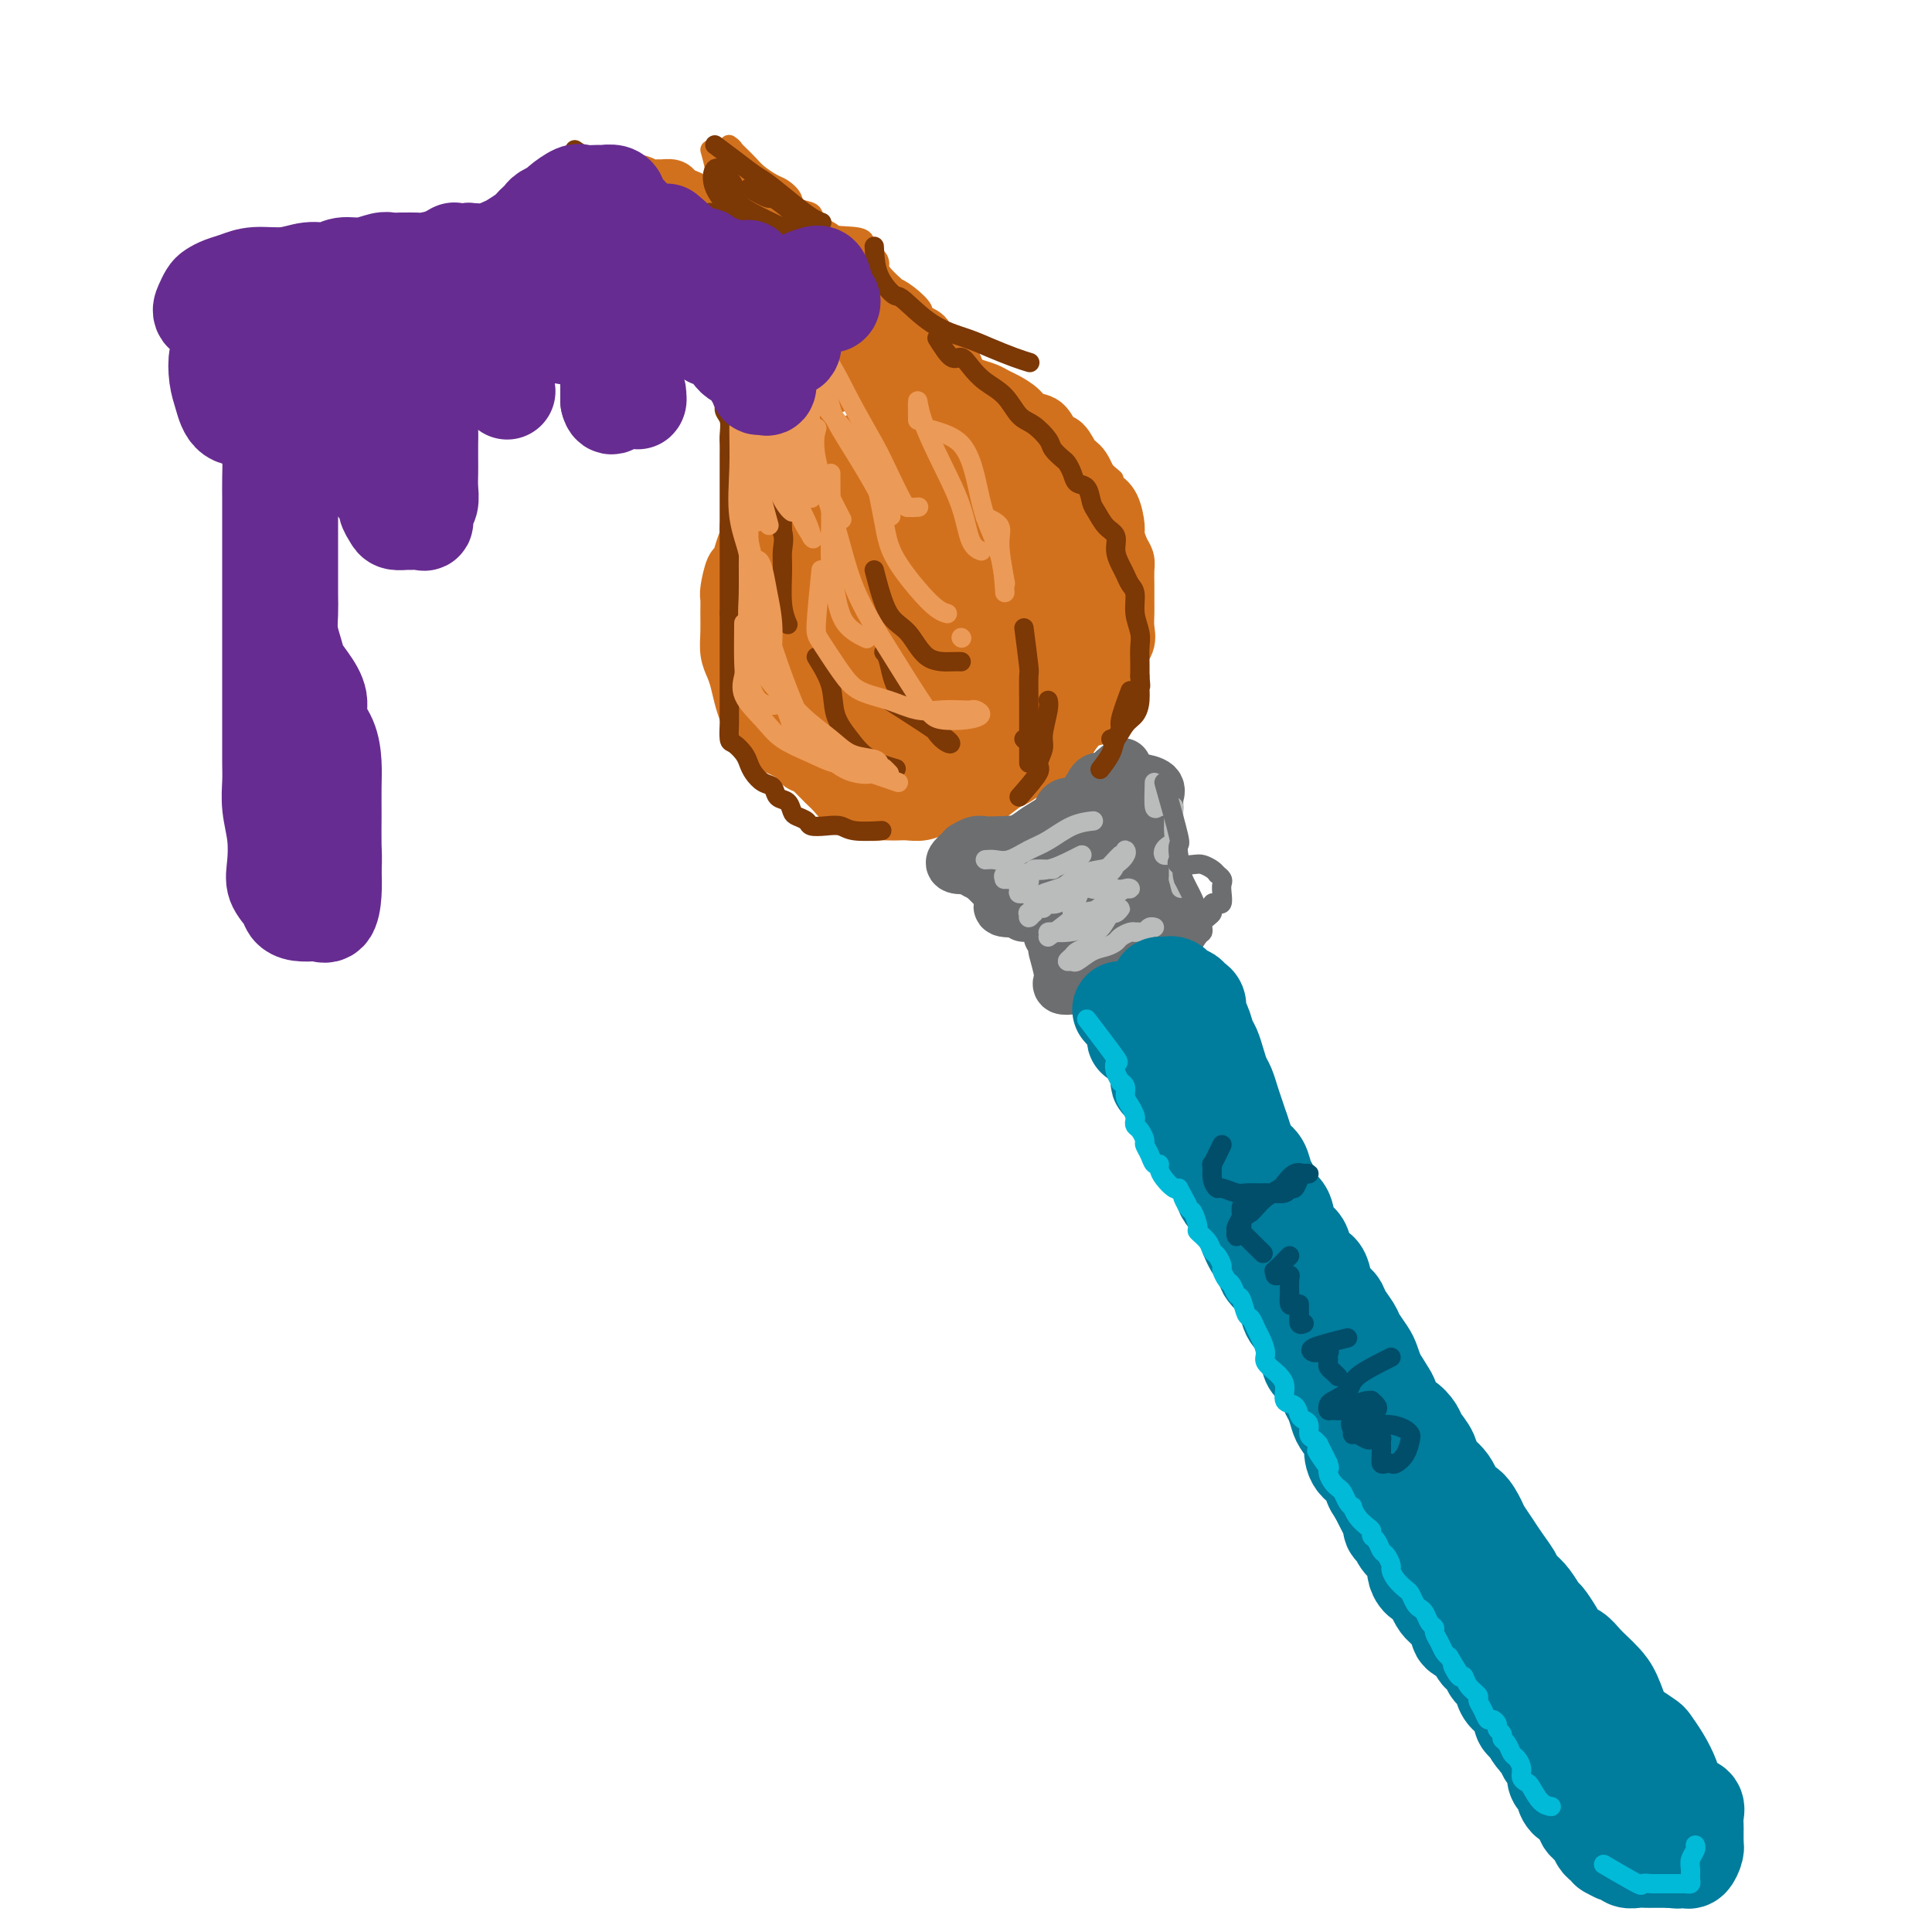 <svg viewBox='0 0 400 400' version='1.1' xmlns='http://www.w3.org/2000/svg' xmlns:xlink='http://www.w3.org/1999/xlink'><g fill='none' stroke='rgb(210,113,29)' stroke-width='12' stroke-linecap='round' stroke-linejoin='round'><path d='M177,162c-2.249,-1.679 -4.498,-3.357 -6,-4c-1.502,-0.643 -2.256,-0.250 -3,0c-0.744,0.250 -1.478,0.358 -2,0c-0.522,-0.358 -0.833,-1.184 -2,-2c-1.167,-0.816 -3.191,-1.624 -4,-2c-0.809,-0.376 -0.402,-0.320 -1,-1c-0.598,-0.680 -2.202,-2.097 -3,-3c-0.798,-0.903 -0.792,-1.294 -1,-2c-0.208,-0.706 -0.630,-1.728 -1,-3c-0.370,-1.272 -0.688,-2.794 -1,-4c-0.312,-1.206 -0.619,-2.095 -1,-3c-0.381,-0.905 -0.835,-1.826 -1,-3c-0.165,-1.174 -0.041,-2.602 0,-4c0.041,-1.398 0.000,-2.764 0,-4c-0.000,-1.236 0.041,-2.340 0,-3c-0.041,-0.660 -0.165,-0.877 0,-2c0.165,-1.123 0.617,-3.152 1,-4c0.383,-0.848 0.695,-0.514 1,-1c0.305,-0.486 0.604,-1.792 1,-3c0.396,-1.208 0.891,-2.316 1,-3c0.109,-0.684 -0.167,-0.942 0,-2c0.167,-1.058 0.777,-2.916 1,-4c0.223,-1.084 0.060,-1.394 0,-2c-0.060,-0.606 -0.016,-1.509 0,-2c0.016,-0.491 0.005,-0.569 0,-1c-0.005,-0.431 -0.002,-1.216 0,-2'/><path d='M156,98c0.774,-4.375 0.208,-2.311 0,-2c-0.208,0.311 -0.060,-1.129 0,-2c0.060,-0.871 0.031,-1.173 0,-2c-0.031,-0.827 -0.064,-2.180 0,-3c0.064,-0.820 0.224,-1.107 0,-2c-0.224,-0.893 -0.834,-2.392 -1,-3c-0.166,-0.608 0.110,-0.325 0,-1c-0.110,-0.675 -0.607,-2.309 -1,-3c-0.393,-0.691 -0.683,-0.440 -1,-1c-0.317,-0.560 -0.662,-1.933 -1,-3c-0.338,-1.067 -0.668,-1.829 -1,-2c-0.332,-0.171 -0.667,0.248 -1,0c-0.333,-0.248 -0.663,-1.165 -1,-2c-0.337,-0.835 -0.681,-1.588 -1,-2c-0.319,-0.412 -0.614,-0.481 -1,-1c-0.386,-0.519 -0.864,-1.486 -1,-2c-0.136,-0.514 0.069,-0.574 0,-1c-0.069,-0.426 -0.414,-1.217 -1,-2c-0.586,-0.783 -1.415,-1.557 -2,-2c-0.585,-0.443 -0.926,-0.556 -1,-1c-0.074,-0.444 0.120,-1.218 0,-2c-0.120,-0.782 -0.554,-1.572 -1,-2c-0.446,-0.428 -0.905,-0.493 -1,-1c-0.095,-0.507 0.173,-1.456 0,-2c-0.173,-0.544 -0.789,-0.682 -1,-1c-0.211,-0.318 -0.018,-0.816 0,-1c0.018,-0.184 -0.138,-0.052 0,0c0.138,0.052 0.569,0.026 1,0'/><path d='M140,52c-1.971,-4.332 0.103,-1.161 1,0c0.897,1.161 0.617,0.311 1,0c0.383,-0.311 1.430,-0.083 2,0c0.570,0.083 0.662,0.022 1,0c0.338,-0.022 0.921,-0.006 1,0c0.079,0.006 -0.345,0.001 0,0c0.345,-0.001 1.458,0.003 2,0c0.542,-0.003 0.512,-0.012 1,0c0.488,0.012 1.493,0.046 2,0c0.507,-0.046 0.517,-0.171 1,0c0.483,0.171 1.439,0.637 2,1c0.561,0.363 0.727,0.623 1,1c0.273,0.377 0.651,0.872 1,1c0.349,0.128 0.667,-0.110 1,0c0.333,0.110 0.681,0.568 1,1c0.319,0.432 0.610,0.837 1,1c0.390,0.163 0.879,0.083 1,0c0.121,-0.083 -0.125,-0.169 0,0c0.125,0.169 0.621,0.592 1,1c0.379,0.408 0.640,0.802 1,1c0.360,0.198 0.817,0.199 1,0c0.183,-0.199 0.091,-0.600 0,-1'/><path d='M163,58c1.856,0.794 0.497,-0.221 0,-1c-0.497,-0.779 -0.133,-1.322 0,-2c0.133,-0.678 0.034,-1.491 0,-2c-0.034,-0.509 -0.005,-0.712 0,-1c0.005,-0.288 -0.015,-0.659 0,-1c0.015,-0.341 0.063,-0.653 0,-1c-0.063,-0.347 -0.238,-0.731 0,-1c0.238,-0.269 0.890,-0.423 1,0c0.110,0.423 -0.324,1.423 0,2c0.324,0.577 1.404,0.732 2,1c0.596,0.268 0.709,0.649 1,1c0.291,0.351 0.761,0.670 1,1c0.239,0.330 0.248,0.670 1,1c0.752,0.330 2.247,0.650 3,1c0.753,0.350 0.764,0.730 1,1c0.236,0.270 0.697,0.430 1,1c0.303,0.570 0.449,1.549 1,2c0.551,0.451 1.509,0.375 2,1c0.491,0.625 0.515,1.950 1,3c0.485,1.050 1.429,1.824 2,2c0.571,0.176 0.767,-0.248 1,0c0.233,0.248 0.502,1.166 1,2c0.498,0.834 1.226,1.584 2,2c0.774,0.416 1.593,0.496 2,1c0.407,0.504 0.402,1.430 1,2c0.598,0.570 1.799,0.785 3,1'/><path d='M190,74c4.308,4.046 1.577,1.662 1,1c-0.577,-0.662 0.999,0.400 2,1c1.001,0.600 1.427,0.738 2,1c0.573,0.262 1.295,0.648 2,1c0.705,0.352 1.395,0.671 2,1c0.605,0.329 1.125,0.668 2,1c0.875,0.332 2.106,0.657 3,1c0.894,0.343 1.451,0.706 2,1c0.549,0.294 1.092,0.521 2,1c0.908,0.479 2.183,1.212 3,2c0.817,0.788 1.178,1.633 2,2c0.822,0.367 2.107,0.256 3,1c0.893,0.744 1.394,2.342 2,3c0.606,0.658 1.317,0.375 2,1c0.683,0.625 1.338,2.157 2,3c0.662,0.843 1.330,0.996 2,2c0.670,1.004 1.342,2.859 2,4c0.658,1.141 1.304,1.569 2,2c0.696,0.431 1.444,0.864 2,2c0.556,1.136 0.919,2.975 1,4c0.081,1.025 -0.122,1.236 0,2c0.122,0.764 0.569,2.080 1,3c0.431,0.920 0.848,1.443 1,2c0.152,0.557 0.040,1.149 0,2c-0.040,0.851 -0.009,1.960 0,3c0.009,1.040 -0.004,2.011 0,3c0.004,0.989 0.026,1.997 0,3c-0.026,1.003 -0.100,2.001 0,3c0.100,0.999 0.373,2.000 0,3c-0.373,1.000 -1.392,2.000 -2,3c-0.608,1.000 -0.804,2.000 -1,3'/><path d='M230,139c-0.799,3.559 -1.297,1.955 -2,2c-0.703,0.045 -1.611,1.737 -2,3c-0.389,1.263 -0.260,2.095 -1,3c-0.740,0.905 -2.348,1.882 -3,3c-0.652,1.118 -0.347,2.378 -1,3c-0.653,0.622 -2.262,0.605 -3,1c-0.738,0.395 -0.604,1.203 -1,2c-0.396,0.797 -1.321,1.583 -2,2c-0.679,0.417 -1.112,0.465 -2,1c-0.888,0.535 -2.233,1.559 -3,2c-0.767,0.441 -0.958,0.301 -2,1c-1.042,0.699 -2.936,2.239 -4,3c-1.064,0.761 -1.299,0.744 -2,1c-0.701,0.256 -1.868,0.787 -3,1c-1.132,0.213 -2.229,0.110 -3,0c-0.771,-0.110 -1.218,-0.225 -2,0c-0.782,0.225 -1.900,0.792 -3,1c-1.100,0.208 -2.181,0.057 -3,0c-0.819,-0.057 -1.374,-0.020 -2,0c-0.626,0.020 -1.321,0.022 -2,0c-0.679,-0.022 -1.341,-0.068 -2,0c-0.659,0.068 -1.316,0.252 -2,0c-0.684,-0.252 -1.394,-0.939 -2,-1c-0.606,-0.061 -1.106,0.505 -2,0c-0.894,-0.505 -2.181,-2.081 -3,-3c-0.819,-0.919 -1.171,-1.182 -2,-2c-0.829,-0.818 -2.137,-2.192 -3,-3c-0.863,-0.808 -1.283,-1.052 -2,-2c-0.717,-0.948 -1.732,-2.601 -2,-4c-0.268,-1.399 0.209,-2.542 0,-4c-0.209,-1.458 -1.105,-3.229 -2,-5'/><path d='M162,144c-0.785,-3.152 -0.746,-4.532 -1,-7c-0.254,-2.468 -0.800,-6.024 -1,-9c-0.200,-2.976 -0.054,-5.373 0,-8c0.054,-2.627 0.014,-5.486 0,-8c-0.014,-2.514 -0.003,-4.683 0,-7c0.003,-2.317 -0.002,-4.781 0,-7c0.002,-2.219 0.012,-4.194 0,-6c-0.012,-1.806 -0.045,-3.442 0,-5c0.045,-1.558 0.167,-3.037 0,-4c-0.167,-0.963 -0.622,-1.409 -1,-2c-0.378,-0.591 -0.679,-1.326 -1,-2c-0.321,-0.674 -0.663,-1.285 -1,-2c-0.337,-0.715 -0.668,-1.532 -1,-2c-0.332,-0.468 -0.665,-0.588 -1,-1c-0.335,-0.412 -0.671,-1.117 -1,-2c-0.329,-0.883 -0.653,-1.943 -1,-3c-0.347,-1.057 -0.719,-2.110 -1,-3c-0.281,-0.890 -0.470,-1.618 -1,-2c-0.530,-0.382 -1.400,-0.418 -2,-1c-0.600,-0.582 -0.929,-1.711 -1,-2c-0.071,-0.289 0.118,0.260 0,0c-0.118,-0.260 -0.541,-1.331 -1,-2c-0.459,-0.669 -0.952,-0.938 -1,-1c-0.048,-0.062 0.351,0.083 1,0c0.649,-0.083 1.550,-0.392 3,0c1.450,0.392 3.451,1.487 5,3c1.549,1.513 2.648,3.446 4,5c1.352,1.554 2.958,2.730 4,4c1.042,1.270 1.521,2.635 2,4'/><path d='M165,74c1.877,2.015 1.569,0.552 1,0c-0.569,-0.552 -1.399,-0.193 -2,-1c-0.601,-0.807 -0.974,-2.780 -2,-4c-1.026,-1.220 -2.707,-1.686 -4,-3c-1.293,-1.314 -2.200,-3.476 -3,-5c-0.800,-1.524 -1.493,-2.411 -2,-3c-0.507,-0.589 -0.826,-0.880 -1,-1c-0.174,-0.120 -0.201,-0.069 0,0c0.201,0.069 0.632,0.157 1,0c0.368,-0.157 0.674,-0.559 2,0c1.326,0.559 3.672,2.080 6,4c2.328,1.920 4.637,4.240 7,6c2.363,1.760 4.781,2.959 7,4c2.219,1.041 4.240,1.925 6,3c1.760,1.075 3.260,2.341 4,3c0.740,0.659 0.722,0.712 1,1c0.278,0.288 0.853,0.810 1,1c0.147,0.190 -0.133,0.046 -1,0c-0.867,-0.046 -2.323,0.005 -4,-1c-1.677,-1.005 -3.577,-3.067 -5,-5c-1.423,-1.933 -2.368,-3.738 -4,-5c-1.632,-1.262 -3.951,-1.982 -5,-3c-1.049,-1.018 -0.828,-2.335 -1,-3c-0.172,-0.665 -0.739,-0.679 -1,-1c-0.261,-0.321 -0.218,-0.949 0,-1c0.218,-0.051 0.609,0.474 1,1'/><path d='M167,61c-1.392,-1.619 2.628,2.833 6,6c3.372,3.167 6.095,5.051 9,7c2.905,1.949 5.993,3.965 9,6c3.007,2.035 5.933,4.089 8,6c2.067,1.911 3.274,3.679 5,5c1.726,1.321 3.972,2.196 5,3c1.028,0.804 0.839,1.536 1,2c0.161,0.464 0.673,0.660 1,1c0.327,0.340 0.471,0.824 0,1c-0.471,0.176 -1.556,0.044 -3,0c-1.444,-0.044 -3.249,-0.000 -5,0c-1.751,0.000 -3.450,-0.042 -5,-1c-1.550,-0.958 -2.950,-2.830 -4,-4c-1.050,-1.170 -1.750,-1.637 -2,-2c-0.250,-0.363 -0.052,-0.623 0,-1c0.052,-0.377 -0.043,-0.873 0,-1c0.043,-0.127 0.224,0.114 1,0c0.776,-0.114 2.147,-0.582 4,0c1.853,0.582 4.188,2.214 6,4c1.812,1.786 3.100,3.726 5,6c1.900,2.274 4.414,4.882 6,8c1.586,3.118 2.246,6.744 3,10c0.754,3.256 1.602,6.140 2,9c0.398,2.860 0.347,5.694 0,8c-0.347,2.306 -0.990,4.084 -2,6c-1.010,1.916 -2.386,3.971 -4,5c-1.614,1.029 -3.466,1.033 -5,1c-1.534,-0.033 -2.751,-0.102 -4,0c-1.249,0.102 -2.528,0.373 -3,0c-0.472,-0.373 -0.135,-1.392 0,-3c0.135,-1.608 0.067,-3.804 0,-6'/><path d='M201,137c0.308,-2.678 1.077,-4.875 2,-7c0.923,-2.125 1.999,-4.180 3,-6c1.001,-1.820 1.929,-3.404 3,-5c1.071,-1.596 2.287,-3.202 3,-4c0.713,-0.798 0.923,-0.787 1,-1c0.077,-0.213 0.021,-0.651 0,-1c-0.021,-0.349 -0.006,-0.611 0,1c0.006,1.611 0.002,5.093 0,9c-0.002,3.907 -0.001,8.237 0,12c0.001,3.763 0.001,6.958 0,10c-0.001,3.042 -0.004,5.932 0,8c0.004,2.068 0.015,3.315 0,4c-0.015,0.685 -0.057,0.809 0,1c0.057,0.191 0.211,0.447 1,-1c0.789,-1.447 2.211,-4.599 3,-8c0.789,-3.401 0.944,-7.050 1,-11c0.056,-3.950 0.013,-8.200 0,-12c-0.013,-3.800 0.002,-7.150 0,-10c-0.002,-2.850 -0.022,-5.201 -1,-7c-0.978,-1.799 -2.913,-3.048 -4,-4c-1.087,-0.952 -1.327,-1.609 -2,-2c-0.673,-0.391 -1.781,-0.517 -3,1c-1.219,1.517 -2.550,4.677 -3,8c-0.450,3.323 -0.021,6.810 0,10c0.021,3.190 -0.367,6.083 0,9c0.367,2.917 1.488,5.859 3,8c1.512,2.141 3.416,3.481 5,4c1.584,0.519 2.850,0.217 4,0c1.150,-0.217 2.186,-0.348 3,-2c0.814,-1.652 1.407,-4.826 2,-8'/><path d='M222,133c0.517,-3.011 0.811,-6.537 1,-10c0.189,-3.463 0.275,-6.862 0,-10c-0.275,-3.138 -0.909,-6.016 -2,-8c-1.091,-1.984 -2.639,-3.073 -4,-4c-1.361,-0.927 -2.537,-1.693 -4,-2c-1.463,-0.307 -3.215,-0.154 -5,1c-1.785,1.154 -3.603,3.310 -5,6c-1.397,2.690 -2.374,5.916 -3,9c-0.626,3.084 -0.902,6.028 -1,9c-0.098,2.972 -0.017,5.973 0,8c0.017,2.027 -0.031,3.081 1,4c1.031,0.919 3.142,1.704 5,2c1.858,0.296 3.465,0.101 5,0c1.535,-0.101 2.999,-0.110 4,-1c1.001,-0.890 1.541,-2.660 2,-5c0.459,-2.340 0.837,-5.250 1,-8c0.163,-2.750 0.109,-5.339 0,-8c-0.109,-2.661 -0.274,-5.395 -1,-8c-0.726,-2.605 -2.014,-5.082 -3,-7c-0.986,-1.918 -1.671,-3.276 -3,-4c-1.329,-0.724 -3.302,-0.812 -5,-1c-1.698,-0.188 -3.120,-0.474 -5,1c-1.880,1.474 -4.219,4.708 -6,9c-1.781,4.292 -3.005,9.641 -4,14c-0.995,4.359 -1.761,7.727 -2,11c-0.239,3.273 0.051,6.451 0,9c-0.051,2.549 -0.442,4.470 0,6c0.442,1.530 1.716,2.668 3,3c1.284,0.332 2.576,-0.141 4,0c1.424,0.141 2.978,0.898 4,0c1.022,-0.898 1.511,-3.449 2,-6'/><path d='M201,143c0.741,-2.562 1.595,-5.968 2,-10c0.405,-4.032 0.361,-8.691 0,-13c-0.361,-4.309 -1.040,-8.270 -2,-12c-0.960,-3.730 -2.203,-7.231 -4,-10c-1.797,-2.769 -4.148,-4.807 -6,-6c-1.852,-1.193 -3.204,-1.541 -5,-2c-1.796,-0.459 -4.034,-1.028 -6,0c-1.966,1.028 -3.659,3.653 -5,7c-1.341,3.347 -2.330,7.416 -3,12c-0.670,4.584 -1.022,9.682 -1,14c0.022,4.318 0.418,7.855 1,11c0.582,3.145 1.350,5.898 3,8c1.650,2.102 4.182,3.554 6,4c1.818,0.446 2.922,-0.113 4,0c1.078,0.113 2.128,0.898 3,0c0.872,-0.898 1.564,-3.478 2,-7c0.436,-3.522 0.616,-7.987 1,-13c0.384,-5.013 0.972,-10.574 0,-16c-0.972,-5.426 -3.505,-10.718 -5,-15c-1.495,-4.282 -1.953,-7.556 -3,-10c-1.047,-2.444 -2.684,-4.058 -4,-5c-1.316,-0.942 -2.309,-1.210 -4,-1c-1.691,0.210 -4.078,0.900 -6,3c-1.922,2.100 -3.379,5.612 -5,9c-1.621,3.388 -3.405,6.651 -4,11c-0.595,4.349 -0.000,9.782 0,14c0.000,4.218 -0.594,7.221 0,10c0.594,2.779 2.376,5.332 4,7c1.624,1.668 3.091,2.449 5,3c1.909,0.551 4.260,0.872 6,1c1.740,0.128 2.870,0.064 4,0'/><path d='M179,137c2.394,-1.505 3.378,-5.767 4,-10c0.622,-4.233 0.880,-8.437 1,-13c0.120,-4.563 0.100,-9.484 0,-15c-0.100,-5.516 -0.280,-11.626 -1,-16c-0.720,-4.374 -1.981,-7.012 -3,-9c-1.019,-1.988 -1.797,-3.328 -3,-4c-1.203,-0.672 -2.832,-0.678 -5,0c-2.168,0.678 -4.876,2.040 -7,4c-2.124,1.960 -3.663,4.517 -5,9c-1.337,4.483 -2.471,10.890 -3,17c-0.529,6.110 -0.452,11.923 0,18c0.452,6.077 1.278,12.418 3,17c1.722,4.582 4.339,7.404 7,10c2.661,2.596 5.367,4.964 8,6c2.633,1.036 5.193,0.738 7,1c1.807,0.262 2.861,1.083 4,0c1.139,-1.083 2.363,-4.070 3,-7c0.637,-2.930 0.685,-5.805 1,-10c0.315,-4.195 0.895,-9.712 0,-15c-0.895,-5.288 -3.267,-10.349 -5,-14c-1.733,-3.651 -2.829,-5.893 -4,-8c-1.171,-2.107 -2.419,-4.081 -4,-5c-1.581,-0.919 -3.497,-0.785 -5,-1c-1.503,-0.215 -2.594,-0.779 -4,0c-1.406,0.779 -3.128,2.901 -4,6c-0.872,3.099 -0.895,7.175 -1,12c-0.105,4.825 -0.290,10.401 0,15c0.290,4.599 1.057,8.222 3,11c1.943,2.778 5.062,4.709 7,6c1.938,1.291 2.697,1.940 4,2c1.303,0.060 3.152,-0.470 5,-1'/><path d='M182,143c1.107,-1.186 1.376,-3.653 2,-7c0.624,-3.347 1.605,-7.576 2,-13c0.395,-5.424 0.205,-12.044 0,-18c-0.205,-5.956 -0.423,-11.248 -1,-16c-0.577,-4.752 -1.513,-8.965 -3,-12c-1.487,-3.035 -3.527,-4.893 -5,-6c-1.473,-1.107 -2.380,-1.463 -4,-1c-1.620,0.463 -3.952,1.745 -6,5c-2.048,3.255 -3.813,8.483 -5,14c-1.187,5.517 -1.797,11.322 -2,17c-0.203,5.678 0.001,11.230 0,17c-0.001,5.770 -0.208,11.760 1,16c1.208,4.240 3.832,6.730 6,9c2.168,2.270 3.880,4.318 6,5c2.120,0.682 4.647,-0.003 7,0c2.353,0.003 4.531,0.695 6,0c1.469,-0.695 2.230,-2.775 3,-6c0.770,-3.225 1.550,-7.593 2,-12c0.450,-4.407 0.570,-8.851 0,-13c-0.570,-4.149 -1.829,-8.003 -3,-11c-1.171,-2.997 -2.254,-5.136 -4,-6c-1.746,-0.864 -4.155,-0.454 -6,0c-1.845,0.454 -3.127,0.952 -5,3c-1.873,2.048 -4.336,5.645 -6,10c-1.664,4.355 -2.528,9.467 -3,14c-0.472,4.533 -0.553,8.485 0,12c0.553,3.515 1.739,6.591 4,9c2.261,2.409 5.596,4.151 8,5c2.404,0.849 3.878,0.806 6,1c2.122,0.194 4.892,0.627 7,0c2.108,-0.627 3.554,-2.313 5,-4'/><path d='M194,155c0.936,-1.949 0.776,-4.823 1,-8c0.224,-3.177 0.833,-6.657 1,-10c0.167,-3.343 -0.108,-6.550 -1,-9c-0.892,-2.450 -2.400,-4.144 -4,-5c-1.600,-0.856 -3.290,-0.875 -5,-1c-1.710,-0.125 -3.440,-0.354 -5,1c-1.560,1.354 -2.951,4.293 -4,8c-1.049,3.707 -1.757,8.181 -2,12c-0.243,3.819 -0.022,6.981 0,10c0.022,3.019 -0.153,5.894 1,8c1.153,2.106 3.636,3.441 6,4c2.364,0.559 4.609,0.341 7,0c2.391,-0.341 4.928,-0.806 7,-2c2.072,-1.194 3.679,-3.118 5,-5c1.321,-1.882 2.358,-3.723 3,-6c0.642,-2.277 0.891,-4.991 1,-7c0.109,-2.009 0.078,-3.312 0,-4c-0.078,-0.688 -0.202,-0.761 -1,-1c-0.798,-0.239 -2.268,-0.644 -4,0c-1.732,0.644 -3.724,2.337 -5,4c-1.276,1.663 -1.836,3.297 -2,5c-0.164,1.703 0.068,3.475 0,5c-0.068,1.525 -0.435,2.801 0,4c0.435,1.199 1.671,2.320 3,3c1.329,0.680 2.751,0.921 4,1c1.249,0.079 2.323,-0.002 3,0c0.677,0.002 0.955,0.086 1,0c0.045,-0.086 -0.143,-0.343 0,-1c0.143,-0.657 0.615,-1.715 0,-3c-0.615,-1.285 -2.319,-2.796 -4,-4c-1.681,-1.204 -3.341,-2.102 -5,-3'/><path d='M195,151c-2.514,-1.301 -4.298,-1.055 -6,-2c-1.702,-0.945 -3.320,-3.082 -5,-4c-1.680,-0.918 -3.421,-0.617 -5,-1c-1.579,-0.383 -2.997,-1.449 -4,-2c-1.003,-0.551 -1.592,-0.587 -2,-1c-0.408,-0.413 -0.635,-1.205 -1,-2c-0.365,-0.795 -0.868,-1.595 -1,-3c-0.132,-1.405 0.108,-3.414 0,-5c-0.108,-1.586 -0.565,-2.748 -1,-4c-0.435,-1.252 -0.849,-2.593 -1,-4c-0.151,-1.407 -0.041,-2.878 0,-4c0.041,-1.122 0.011,-1.894 0,-3c-0.011,-1.106 -0.003,-2.547 0,-4c0.003,-1.453 0.000,-2.917 0,-4c-0.000,-1.083 0.001,-1.784 0,-3c-0.001,-1.216 -0.004,-2.946 0,-4c0.004,-1.054 0.016,-1.432 0,-2c-0.016,-0.568 -0.060,-1.325 0,-2c0.060,-0.675 0.223,-1.268 0,-2c-0.223,-0.732 -0.833,-1.604 -1,-2c-0.167,-0.396 0.110,-0.315 0,-1c-0.110,-0.685 -0.606,-2.137 -1,-3c-0.394,-0.863 -0.687,-1.137 -1,-2c-0.313,-0.863 -0.647,-2.314 -1,-3c-0.353,-0.686 -0.724,-0.608 -1,-1c-0.276,-0.392 -0.455,-1.256 -1,-2c-0.545,-0.744 -1.455,-1.368 -2,-2c-0.545,-0.632 -0.723,-1.273 -1,-2c-0.277,-0.727 -0.651,-1.542 -1,-2c-0.349,-0.458 -0.671,-0.559 -1,-1c-0.329,-0.441 -0.664,-1.220 -1,-2'/><path d='M157,72c-2.035,-4.289 -1.123,-2.513 -1,-2c0.123,0.513 -0.545,-0.237 -1,-1c-0.455,-0.763 -0.698,-1.538 -1,-2c-0.302,-0.462 -0.662,-0.609 -1,-1c-0.338,-0.391 -0.654,-1.026 -1,-2c-0.346,-0.974 -0.723,-2.289 -1,-3c-0.277,-0.711 -0.454,-0.820 -1,-1c-0.546,-0.180 -1.459,-0.433 -2,-1c-0.541,-0.567 -0.708,-1.448 -1,-2c-0.292,-0.552 -0.708,-0.774 -1,-1c-0.292,-0.226 -0.459,-0.456 -1,-1c-0.541,-0.544 -1.454,-1.401 -2,-2c-0.546,-0.599 -0.724,-0.939 -1,-1c-0.276,-0.061 -0.651,0.156 -1,0c-0.349,-0.156 -0.671,-0.685 -1,-1c-0.329,-0.315 -0.666,-0.417 -1,-1c-0.334,-0.583 -0.667,-1.649 -1,-2c-0.333,-0.351 -0.667,0.012 -1,0c-0.333,-0.012 -0.667,-0.398 -1,-1c-0.333,-0.602 -0.667,-1.418 -1,-2c-0.333,-0.582 -0.667,-0.929 -1,-1c-0.333,-0.071 -0.666,0.136 -1,0c-0.334,-0.136 -0.668,-0.615 -1,-1c-0.332,-0.385 -0.663,-0.678 -1,-1c-0.337,-0.322 -0.682,-0.674 -1,-1c-0.318,-0.326 -0.610,-0.626 -1,-1c-0.390,-0.374 -0.878,-0.822 -1,-1c-0.122,-0.178 0.121,-0.086 0,0c-0.121,0.086 -0.606,0.168 -1,0c-0.394,-0.168 -0.697,-0.584 -1,-1'/><path d='M126,38c-3.356,-3.562 0.754,-0.969 2,0c1.246,0.969 -0.372,0.312 0,0c0.372,-0.312 2.734,-0.281 4,0c1.266,0.281 1.437,0.810 2,1c0.563,0.190 1.518,0.041 2,0c0.482,-0.041 0.492,0.027 1,0c0.508,-0.027 1.516,-0.148 2,0c0.484,0.148 0.444,0.566 1,1c0.556,0.434 1.708,0.886 2,1c0.292,0.114 -0.276,-0.109 0,0c0.276,0.109 1.397,0.551 2,1c0.603,0.449 0.687,0.904 1,1c0.313,0.096 0.857,-0.168 1,0c0.143,0.168 -0.113,0.767 0,1c0.113,0.233 0.594,0.100 1,0c0.406,-0.100 0.737,-0.168 1,0c0.263,0.168 0.456,0.570 1,1c0.544,0.430 1.437,0.886 2,1c0.563,0.114 0.795,-0.114 1,0c0.205,0.114 0.384,0.571 1,1c0.616,0.429 1.671,0.832 2,1c0.329,0.168 -0.067,0.101 0,0c0.067,-0.101 0.596,-0.237 1,0c0.404,0.237 0.683,0.848 1,1c0.317,0.152 0.673,-0.155 1,0c0.327,0.155 0.627,0.773 1,1c0.373,0.227 0.821,0.065 1,0c0.179,-0.065 0.090,-0.032 0,0'/><path d='M160,50c3.426,1.944 1.493,1.306 1,1c-0.493,-0.306 0.456,-0.278 1,0c0.544,0.278 0.684,0.806 1,1c0.316,0.194 0.807,0.055 1,0c0.193,-0.055 0.090,-0.025 0,0c-0.090,0.025 -0.165,0.044 0,0c0.165,-0.044 0.569,-0.152 1,0c0.431,0.152 0.888,0.565 1,1c0.112,0.435 -0.122,0.891 0,1c0.122,0.109 0.601,-0.130 1,0c0.399,0.130 0.719,0.630 1,1c0.281,0.370 0.523,0.609 1,1c0.477,0.391 1.187,0.932 2,1c0.813,0.068 1.728,-0.337 2,0c0.272,0.337 -0.100,1.417 0,2c0.100,0.583 0.671,0.671 1,1c0.329,0.329 0.417,0.900 1,1c0.583,0.100 1.660,-0.271 2,0c0.340,0.271 -0.059,1.186 0,2c0.059,0.814 0.575,1.529 1,2c0.425,0.471 0.758,0.700 1,1c0.242,0.300 0.394,0.673 1,1c0.606,0.327 1.668,0.609 2,1c0.332,0.391 -0.064,0.892 0,1c0.064,0.108 0.590,-0.178 1,0c0.410,0.178 0.704,0.821 1,1c0.296,0.179 0.593,-0.107 1,0c0.407,0.107 0.924,0.606 1,1c0.076,0.394 -0.287,0.683 0,1c0.287,0.317 1.225,0.662 2,1c0.775,0.338 1.388,0.669 2,1'/><path d='M190,74c4.814,3.665 1.850,0.827 1,0c-0.850,-0.827 0.416,0.356 1,1c0.584,0.644 0.488,0.749 1,1c0.512,0.251 1.633,0.648 2,1c0.367,0.352 -0.019,0.658 0,1c0.019,0.342 0.442,0.721 1,1c0.558,0.279 1.249,0.460 2,1c0.751,0.540 1.561,1.440 2,2c0.439,0.560 0.507,0.779 1,1c0.493,0.221 1.413,0.443 2,1c0.587,0.557 0.842,1.449 1,2c0.158,0.551 0.218,0.763 1,1c0.782,0.237 2.287,0.500 3,1c0.713,0.500 0.632,1.236 1,2c0.368,0.764 1.183,1.555 2,2c0.817,0.445 1.637,0.543 2,1c0.363,0.457 0.268,1.272 1,2c0.732,0.728 2.290,1.367 3,2c0.710,0.633 0.571,1.258 1,2c0.429,0.742 1.424,1.601 2,2c0.576,0.399 0.732,0.339 1,1c0.268,0.661 0.646,2.043 1,3c0.354,0.957 0.683,1.490 1,2c0.317,0.510 0.620,0.996 1,2c0.380,1.004 0.836,2.527 1,4c0.164,1.473 0.034,2.897 0,4c-0.034,1.103 0.027,1.887 0,3c-0.027,1.113 -0.141,2.556 0,4c0.141,1.444 0.538,2.889 0,4c-0.538,1.111 -2.011,1.889 -3,3c-0.989,1.111 -1.495,2.556 -2,4'/><path d='M220,135c-1.213,1.370 -1.746,1.296 -3,2c-1.254,0.704 -3.229,2.186 -5,3c-1.771,0.814 -3.336,0.961 -5,1c-1.664,0.039 -3.425,-0.030 -5,0c-1.575,0.030 -2.964,0.160 -4,0c-1.036,-0.160 -1.717,-0.610 -3,-2c-1.283,-1.390 -3.166,-3.721 -4,-6c-0.834,-2.279 -0.619,-4.505 -1,-7c-0.381,-2.495 -1.357,-5.260 -2,-8c-0.643,-2.740 -0.953,-5.456 -1,-8c-0.047,-2.544 0.168,-4.916 0,-7c-0.168,-2.084 -0.719,-3.881 -1,-5c-0.281,-1.119 -0.292,-1.562 -1,-2c-0.708,-0.438 -2.112,-0.873 -3,-1c-0.888,-0.127 -1.261,0.053 -2,0c-0.739,-0.053 -1.844,-0.340 -3,1c-1.156,1.340 -2.362,4.305 -3,7c-0.638,2.695 -0.707,5.118 -1,8c-0.293,2.882 -0.811,6.222 -1,9c-0.189,2.778 -0.051,4.993 0,7c0.051,2.007 0.014,3.806 0,3c-0.014,-0.806 -0.004,-4.217 0,-6c0.004,-1.783 0.001,-1.938 0,-2c-0.001,-0.062 -0.001,-0.031 0,0'/></g>
<g fill='none' stroke='rgb(210,113,29)' stroke-width='4' stroke-linecap='round' stroke-linejoin='round'><path d='M174,66c-2.975,-3.359 -5.950,-6.718 -7,-8c-1.050,-1.282 -0.176,-0.487 0,-1c0.176,-0.513 -0.344,-2.333 -1,-4c-0.656,-1.667 -1.446,-3.179 -2,-4c-0.554,-0.821 -0.873,-0.949 -1,-1c-0.127,-0.051 -0.064,-0.026 0,0'/><path d='M147,31c0.526,1.881 1.053,3.762 1,5c-0.053,1.238 -0.685,1.832 0,3c0.685,1.168 2.689,2.911 4,5c1.311,2.089 1.930,4.524 4,7c2.070,2.476 5.591,4.993 7,6c1.409,1.007 0.704,0.503 0,0'/><path d='M149,38c0.949,0.467 1.898,0.934 3,1c1.102,0.066 2.358,-0.271 3,0c0.642,0.271 0.669,1.148 2,2c1.331,0.852 3.964,1.679 6,3c2.036,1.321 3.473,3.138 6,4c2.527,0.862 6.142,0.771 8,1c1.858,0.229 1.959,0.780 2,1c0.041,0.220 0.020,0.110 0,0'/><path d='M148,35c1.813,-0.254 3.626,-0.507 5,0c1.374,0.507 2.310,1.775 4,3c1.690,1.225 4.134,2.408 6,4c1.866,1.592 3.155,3.592 5,5c1.845,1.408 4.247,2.223 6,3c1.753,0.777 2.859,1.515 4,2c1.141,0.485 2.318,0.719 3,1c0.682,0.281 0.869,0.611 1,1c0.131,0.389 0.204,0.836 0,1c-0.204,0.164 -0.687,0.045 -1,0c-0.313,-0.045 -0.456,-0.015 -1,0c-0.544,0.015 -1.489,0.015 -2,0c-0.511,-0.015 -0.587,-0.046 -1,0c-0.413,0.046 -1.161,0.168 -2,0c-0.839,-0.168 -1.769,-0.626 -2,-1c-0.231,-0.374 0.236,-0.663 0,-1c-0.236,-0.337 -1.175,-0.720 -2,-1c-0.825,-0.280 -1.535,-0.455 -2,-1c-0.465,-0.545 -0.683,-1.459 -1,-2c-0.317,-0.541 -0.733,-0.708 -1,-1c-0.267,-0.292 -0.386,-0.707 -1,-1c-0.614,-0.293 -1.722,-0.463 -2,-1c-0.278,-0.537 0.274,-1.439 0,-2c-0.274,-0.561 -1.372,-0.779 -2,-1c-0.628,-0.221 -0.784,-0.444 -1,-1c-0.216,-0.556 -0.490,-1.445 -1,-2c-0.510,-0.555 -1.255,-0.778 -2,-1'/><path d='M158,39c-3.015,-2.675 -2.052,-1.364 -2,-1c0.052,0.364 -0.808,-0.221 -1,-1c-0.192,-0.779 0.285,-1.754 0,-2c-0.285,-0.246 -1.330,0.236 -2,0c-0.670,-0.236 -0.965,-1.188 -1,-2c-0.035,-0.812 0.190,-1.482 0,-2c-0.190,-0.518 -0.795,-0.883 -1,-1c-0.205,-0.117 -0.010,0.013 0,0c0.010,-0.013 -0.164,-0.170 0,0c0.164,0.170 0.667,0.665 1,1c0.333,0.335 0.498,0.509 1,1c0.502,0.491 1.343,1.300 2,2c0.657,0.700 1.129,1.291 2,2c0.871,0.709 2.139,1.537 3,2c0.861,0.463 1.314,0.560 2,1c0.686,0.440 1.607,1.221 2,2c0.393,0.779 0.260,1.556 1,2c0.740,0.444 2.352,0.557 3,1c0.648,0.443 0.330,1.217 1,2c0.670,0.783 2.328,1.574 3,2c0.672,0.426 0.359,0.485 1,1c0.641,0.515 2.237,1.485 3,2c0.763,0.515 0.693,0.574 1,1c0.307,0.426 0.989,1.217 2,2c1.011,0.783 2.349,1.557 3,2c0.651,0.443 0.615,0.555 1,1c0.385,0.445 1.193,1.222 2,2'/><path d='M185,59c5.261,4.543 1.913,1.899 1,1c-0.913,-0.899 0.610,-0.053 2,1c1.390,1.053 2.649,2.315 3,3c0.351,0.685 -0.205,0.795 0,1c0.205,0.205 1.172,0.507 2,1c0.828,0.493 1.517,1.179 2,2c0.483,0.821 0.760,1.777 1,2c0.240,0.223 0.445,-0.287 1,0c0.555,0.287 1.462,1.372 2,2c0.538,0.628 0.708,0.798 1,1c0.292,0.202 0.707,0.435 1,1c0.293,0.565 0.463,1.461 1,2c0.537,0.539 1.442,0.722 2,1c0.558,0.278 0.769,0.652 1,1c0.231,0.348 0.482,0.670 1,1c0.518,0.330 1.304,0.670 2,1c0.696,0.330 1.304,0.652 2,1c0.696,0.348 1.481,0.722 2,1c0.519,0.278 0.772,0.460 1,1c0.228,0.540 0.432,1.439 1,2c0.568,0.561 1.500,0.785 2,1c0.500,0.215 0.568,0.421 1,1c0.432,0.579 1.229,1.531 2,2c0.771,0.469 1.516,0.454 2,1c0.484,0.546 0.708,1.652 1,2c0.292,0.348 0.652,-0.061 1,0c0.348,0.061 0.684,0.591 1,1c0.316,0.409 0.610,0.697 1,1c0.390,0.303 0.874,0.620 1,1c0.126,0.380 -0.107,0.823 0,1c0.107,0.177 0.553,0.089 1,0'/><path d='M227,96c6.675,5.842 2.363,1.946 1,1c-1.363,-0.946 0.222,1.059 1,2c0.778,0.941 0.748,0.817 1,1c0.252,0.183 0.784,0.672 1,1c0.216,0.328 0.114,0.495 0,1c-0.114,0.505 -0.241,1.346 0,2c0.241,0.654 0.849,1.119 1,2c0.151,0.881 -0.156,2.179 0,3c0.156,0.821 0.774,1.165 1,2c0.226,0.835 0.061,2.161 0,3c-0.061,0.839 -0.016,1.191 0,2c0.016,0.809 0.004,2.076 0,3c-0.004,0.924 -0.001,1.506 0,2c0.001,0.494 0.000,0.899 0,2c-0.000,1.101 -0.000,2.899 0,4c0.000,1.101 0.001,1.506 0,2c-0.001,0.494 -0.004,1.075 0,2c0.004,0.925 0.016,2.192 0,3c-0.016,0.808 -0.061,1.157 0,2c0.061,0.843 0.227,2.180 0,3c-0.227,0.820 -0.848,1.124 -1,2c-0.152,0.876 0.163,2.323 0,3c-0.163,0.677 -0.805,0.584 -1,1c-0.195,0.416 0.058,1.341 0,2c-0.058,0.659 -0.427,1.053 -1,2c-0.573,0.947 -1.349,2.446 -2,3c-0.651,0.554 -1.177,0.162 -2,1c-0.823,0.838 -1.942,2.905 -3,4c-1.058,1.095 -2.054,1.218 -3,2c-0.946,0.782 -1.842,2.223 -3,3c-1.158,0.777 -2.579,0.888 -4,1'/><path d='M213,163c-2.925,2.110 -2.737,1.886 -3,2c-0.263,0.114 -0.977,0.566 -2,1c-1.023,0.434 -2.353,0.849 -3,1c-0.647,0.151 -0.610,0.040 -1,0c-0.390,-0.040 -1.208,-0.007 -2,0c-0.792,0.007 -1.557,-0.012 -2,0c-0.443,0.012 -0.562,0.055 -1,0c-0.438,-0.055 -1.195,-0.207 -2,0c-0.805,0.207 -1.659,0.773 -2,1c-0.341,0.227 -0.171,0.113 0,0'/></g>
<g fill='none' stroke='rgb(109,110,112)' stroke-width='12' stroke-linecap='round' stroke-linejoin='round'><path d='M212,189c-3.884,-3.807 -7.769,-7.614 -9,-9c-1.231,-1.386 0.190,-0.352 1,0c0.810,0.352 1.007,0.022 2,0c0.993,-0.022 2.780,0.265 4,0c1.220,-0.265 1.872,-1.081 3,-2c1.128,-0.919 2.732,-1.942 4,-3c1.268,-1.058 2.198,-2.152 3,-3c0.802,-0.848 1.474,-1.451 2,-2c0.526,-0.549 0.906,-1.045 1,-1c0.094,0.045 -0.097,0.630 -1,1c-0.903,0.370 -2.516,0.523 -4,1c-1.484,0.477 -2.837,1.277 -4,2c-1.163,0.723 -2.137,1.369 -3,2c-0.863,0.631 -1.617,1.247 -2,2c-0.383,0.753 -0.395,1.644 0,2c0.395,0.356 1.198,0.178 2,0'/><path d='M211,179c0.489,0.307 1.713,-0.927 3,-2c1.287,-1.073 2.637,-1.986 4,-3c1.363,-1.014 2.741,-2.128 4,-3c1.259,-0.872 2.401,-1.502 3,-2c0.599,-0.498 0.655,-0.865 1,-1c0.345,-0.135 0.980,-0.040 1,0c0.020,0.040 -0.575,0.023 -1,0c-0.425,-0.023 -0.682,-0.051 -1,0c-0.318,0.051 -0.699,0.183 -1,0c-0.301,-0.183 -0.524,-0.679 0,-1c0.524,-0.321 1.796,-0.467 3,-1c1.204,-0.533 2.342,-1.454 3,-2c0.658,-0.546 0.836,-0.717 1,-1c0.164,-0.283 0.315,-0.679 0,-1c-0.315,-0.321 -1.094,-0.566 -2,0c-0.906,0.566 -1.938,1.944 -3,3c-1.062,1.056 -2.156,1.791 -3,2c-0.844,0.209 -1.440,-0.108 -2,0c-0.560,0.108 -1.086,0.643 -1,1c0.086,0.357 0.783,0.538 2,0c1.217,-0.538 2.955,-1.794 4,-3c1.045,-1.206 1.397,-2.363 2,-3c0.603,-0.637 1.458,-0.753 2,-1c0.542,-0.247 0.771,-0.623 1,-1'/><path d='M231,160c3.028,-2.732 0.600,-0.060 -1,1c-1.600,1.060 -2.370,0.510 -3,1c-0.630,0.490 -1.118,2.019 -2,3c-0.882,0.981 -2.157,1.414 -3,2c-0.843,0.586 -1.255,1.324 -2,2c-0.745,0.676 -1.824,1.292 -3,2c-1.176,0.708 -2.451,1.510 -3,2c-0.549,0.490 -0.374,0.667 -1,1c-0.626,0.333 -2.054,0.820 -3,1c-0.946,0.180 -1.410,0.052 -2,0c-0.590,-0.052 -1.306,-0.029 -2,0c-0.694,0.029 -1.366,0.063 -2,0c-0.634,-0.063 -1.231,-0.224 -2,0c-0.769,0.224 -1.711,0.834 -2,1c-0.289,0.166 0.075,-0.112 0,0c-0.075,0.112 -0.591,0.616 -1,1c-0.409,0.384 -0.713,0.650 -1,1c-0.287,0.350 -0.558,0.785 0,1c0.558,0.215 1.945,0.212 3,0c1.055,-0.212 1.777,-0.632 3,-1c1.223,-0.368 2.946,-0.684 4,-1c1.054,-0.316 1.437,-0.631 2,-1c0.563,-0.369 1.305,-0.792 1,-1c-0.305,-0.208 -1.659,-0.202 -3,0c-1.341,0.202 -2.671,0.601 -4,1'/><path d='M204,176c-1.247,0.410 -0.864,0.936 -1,1c-0.136,0.064 -0.792,-0.334 -1,0c-0.208,0.334 0.034,1.400 0,2c-0.034,0.600 -0.342,0.735 0,1c0.342,0.265 1.333,0.660 2,1c0.667,0.340 1.009,0.624 2,1c0.991,0.376 2.632,0.843 4,1c1.368,0.157 2.464,0.004 3,0c0.536,-0.004 0.511,0.141 1,0c0.489,-0.141 1.490,-0.567 2,-1c0.510,-0.433 0.529,-0.874 0,-1c-0.529,-0.126 -1.606,0.064 -2,0c-0.394,-0.064 -0.104,-0.382 -1,0c-0.896,0.382 -2.976,1.465 -4,2c-1.024,0.535 -0.991,0.521 -1,1c-0.009,0.479 -0.060,1.449 0,2c0.060,0.551 0.232,0.683 0,1c-0.232,0.317 -0.869,0.818 0,1c0.869,0.182 3.243,0.044 5,0c1.757,-0.044 2.896,0.005 4,0c1.104,-0.005 2.174,-0.065 3,0c0.826,0.065 1.409,0.254 2,0c0.591,-0.254 1.192,-0.951 1,-1c-0.192,-0.049 -1.176,0.550 -2,1c-0.824,0.450 -1.489,0.749 -2,1c-0.511,0.251 -0.868,0.452 -1,1c-0.132,0.548 -0.038,1.442 0,2c0.038,0.558 0.019,0.779 0,1'/><path d='M218,193c-0.551,1.034 0.571,0.620 1,1c0.429,0.380 0.166,1.556 0,2c-0.166,0.444 -0.235,0.158 0,1c0.235,0.842 0.773,2.813 1,4c0.227,1.187 0.143,1.591 0,2c-0.143,0.409 -0.344,0.823 0,1c0.344,0.177 1.235,0.115 2,0c0.765,-0.115 1.406,-0.285 2,-1c0.594,-0.715 1.143,-1.977 2,-3c0.857,-1.023 2.023,-1.808 3,-3c0.977,-1.192 1.764,-2.792 2,-4c0.236,-1.208 -0.080,-2.026 0,-3c0.080,-0.974 0.557,-2.106 1,-3c0.443,-0.894 0.851,-1.551 1,-2c0.149,-0.449 0.040,-0.689 0,-1c-0.040,-0.311 -0.011,-0.691 0,-1c0.011,-0.309 0.005,-0.547 0,-1c-0.005,-0.453 -0.008,-1.123 0,-2c0.008,-0.877 0.028,-1.962 0,-3c-0.028,-1.038 -0.105,-2.030 0,-3c0.105,-0.970 0.393,-1.919 0,-3c-0.393,-1.081 -1.466,-2.293 -2,-3c-0.534,-0.707 -0.530,-0.907 -1,-1c-0.470,-0.093 -1.413,-0.077 -2,0c-0.587,0.077 -0.817,0.217 -1,1c-0.183,0.783 -0.318,2.211 0,3c0.318,0.789 1.091,0.940 2,1c0.909,0.060 1.955,0.030 3,0'/><path d='M232,172c1.288,0.157 2.008,0.050 3,0c0.992,-0.050 2.255,-0.042 3,-1c0.745,-0.958 0.972,-2.883 1,-4c0.028,-1.117 -0.143,-1.427 0,-2c0.143,-0.573 0.600,-1.410 0,-2c-0.600,-0.590 -2.256,-0.934 -3,-1c-0.744,-0.066 -0.577,0.146 -1,0c-0.423,-0.146 -1.435,-0.649 -2,0c-0.565,0.649 -0.684,2.451 -1,4c-0.316,1.549 -0.829,2.847 -1,4c-0.171,1.153 0.000,2.163 0,3c-0.000,0.837 -0.172,1.501 0,2c0.172,0.499 0.687,0.833 1,1c0.313,0.167 0.424,0.167 1,0c0.576,-0.167 1.616,-0.503 2,-1c0.384,-0.497 0.113,-1.156 0,-2c-0.113,-0.844 -0.069,-1.872 0,-3c0.069,-1.128 0.161,-2.354 0,-3c-0.161,-0.646 -0.577,-0.711 -1,-1c-0.423,-0.289 -0.855,-0.802 -1,-1c-0.145,-0.198 -0.005,-0.083 0,1c0.005,1.083 -0.125,3.133 0,5c0.125,1.867 0.506,3.552 1,5c0.494,1.448 1.102,2.660 2,4c0.898,1.340 2.086,2.806 3,4c0.914,1.194 1.554,2.114 2,3c0.446,0.886 0.697,1.739 1,2c0.303,0.261 0.658,-0.068 1,0c0.342,0.068 0.671,0.534 1,1'/><path d='M244,190c1.503,2.346 0.260,1.210 0,1c-0.260,-0.210 0.464,0.508 0,1c-0.464,0.492 -2.115,0.760 -3,1c-0.885,0.240 -1.005,0.451 -2,1c-0.995,0.549 -2.866,1.434 -4,2c-1.134,0.566 -1.531,0.812 -2,1c-0.469,0.188 -1.012,0.317 -1,0c0.012,-0.317 0.577,-1.082 1,-2c0.423,-0.918 0.702,-1.991 1,-3c0.298,-1.009 0.613,-1.955 0,-3c-0.613,-1.045 -2.154,-2.190 -3,-3c-0.846,-0.810 -0.997,-1.284 -2,-2c-1.003,-0.716 -2.856,-1.675 -4,-2c-1.144,-0.325 -1.577,-0.018 -2,0c-0.423,0.018 -0.835,-0.254 -1,0c-0.165,0.254 -0.085,1.034 0,2c0.085,0.966 0.173,2.116 0,3c-0.173,0.884 -0.607,1.500 0,2c0.607,0.500 2.253,0.882 3,1c0.747,0.118 0.593,-0.028 1,0c0.407,0.028 1.375,0.229 2,0c0.625,-0.229 0.906,-0.887 1,-2c0.094,-1.113 0.000,-2.679 0,-4c-0.000,-1.321 0.093,-2.395 0,-4c-0.093,-1.605 -0.371,-3.740 -1,-5c-0.629,-1.260 -1.608,-1.646 -2,-2c-0.392,-0.354 -0.196,-0.677 0,-1'/><path d='M226,172c-0.475,-2.917 -0.664,-1.208 -1,0c-0.336,1.208 -0.819,1.917 -1,3c-0.181,1.083 -0.060,2.540 0,4c0.060,1.460 0.059,2.923 0,4c-0.059,1.077 -0.174,1.767 0,2c0.174,0.233 0.639,0.010 1,0c0.361,-0.010 0.619,0.193 1,0c0.381,-0.193 0.886,-0.784 1,-1c0.114,-0.216 -0.162,-0.058 0,0c0.162,0.058 0.760,0.017 1,0c0.240,-0.017 0.120,-0.008 0,0'/></g>
<g fill='none' stroke='rgb(186,187,187)' stroke-width='4' stroke-linecap='round' stroke-linejoin='round'><path d='M204,178c0.603,-0.050 1.206,-0.101 2,0c0.794,0.101 1.779,0.353 3,0c1.221,-0.353 2.678,-1.310 4,-2c1.322,-0.690 2.509,-1.113 4,-2c1.491,-0.887 3.286,-2.239 5,-3c1.714,-0.761 3.347,-0.932 4,-1c0.653,-0.068 0.327,-0.034 0,0'/><path d='M208,181c1.075,-0.505 2.150,-1.010 2,-1c-0.150,0.010 -1.526,0.535 -2,1c-0.474,0.465 -0.046,0.869 0,1c0.046,0.131 -0.288,-0.011 0,0c0.288,0.011 1.199,0.175 2,0c0.801,-0.175 1.493,-0.688 2,-1c0.507,-0.312 0.829,-0.423 1,0c0.171,0.423 0.190,1.382 0,2c-0.190,0.618 -0.590,0.897 -1,1c-0.410,0.103 -0.832,0.029 -1,0c-0.168,-0.029 -0.084,-0.015 0,0'/><path d='M211,184c-0.198,0.692 -0.193,0.923 0,1c0.193,0.077 0.573,0.000 1,0c0.427,-0.000 0.900,0.076 1,0c0.100,-0.076 -0.173,-0.303 0,0c0.173,0.303 0.793,1.135 1,2c0.207,0.865 0.001,1.764 0,2c-0.001,0.236 0.202,-0.189 0,0c-0.202,0.189 -0.810,0.994 -1,1c-0.190,0.006 0.038,-0.788 0,-1c-0.038,-0.212 -0.342,0.156 0,0c0.342,-0.156 1.328,-0.836 2,-1c0.672,-0.164 1.028,0.188 1,0c-0.028,-0.188 -0.441,-0.916 0,-1c0.441,-0.084 1.734,0.477 3,0c1.266,-0.477 2.505,-1.994 4,-3c1.495,-1.006 3.248,-1.503 5,-2'/><path d='M228,182c2.877,-1.814 2.569,-2.350 3,-3c0.431,-0.650 1.600,-1.414 2,-2c0.400,-0.586 0.032,-0.992 0,-1c-0.032,-0.008 0.272,0.383 0,1c-0.272,0.617 -1.121,1.460 -2,2c-0.879,0.540 -1.789,0.775 -3,1c-1.211,0.225 -2.724,0.438 -4,1c-1.276,0.562 -2.317,1.472 -3,2c-0.683,0.528 -1.008,0.675 -2,1c-0.992,0.325 -2.649,0.827 -3,1c-0.351,0.173 0.605,0.016 1,0c0.395,-0.016 0.228,0.108 1,0c0.772,-0.108 2.484,-0.449 4,-1c1.516,-0.551 2.837,-1.311 4,-2c1.163,-0.689 2.167,-1.309 3,-2c0.833,-0.691 1.493,-1.455 2,-2c0.507,-0.545 0.859,-0.870 1,-1c0.141,-0.130 0.070,-0.065 0,0'/><path d='M218,180c-1.895,-0.053 -3.789,-0.105 -4,0c-0.211,0.105 1.263,0.368 3,0c1.737,-0.368 3.737,-1.368 5,-2c1.263,-0.632 1.789,-0.895 2,-1c0.211,-0.105 0.105,-0.053 0,0'/><path d='M222,189c0.665,-2.113 1.331,-4.226 2,-5c0.669,-0.774 1.342,-0.207 2,0c0.658,0.207 1.301,0.056 2,0c0.699,-0.056 1.456,-0.015 2,0c0.544,0.015 0.877,0.004 1,0c0.123,-0.004 0.035,-0.001 0,0c-0.035,0.001 -0.018,0.001 0,0'/><path d='M217,194c1.452,-1.050 2.903,-2.099 4,-3c1.097,-0.901 1.839,-1.653 3,-2c1.161,-0.347 2.740,-0.291 4,-1c1.260,-0.709 2.200,-2.185 3,-3c0.800,-0.815 1.460,-0.969 2,-1c0.540,-0.031 0.960,0.060 1,0c0.040,-0.060 -0.301,-0.271 -1,0c-0.699,0.271 -1.757,1.025 -3,2c-1.243,0.975 -2.671,2.170 -4,3c-1.329,0.830 -2.558,1.295 -4,2c-1.442,0.705 -3.095,1.651 -4,2c-0.905,0.349 -1.060,0.101 -1,0c0.060,-0.101 0.334,-0.056 1,0c0.666,0.056 1.722,0.121 3,0c1.278,-0.121 2.778,-0.430 4,-1c1.222,-0.570 2.167,-1.402 3,-2c0.833,-0.598 1.556,-0.962 2,-1c0.444,-0.038 0.611,0.249 1,0c0.389,-0.249 1.002,-1.034 1,-1c-0.002,0.034 -0.619,0.885 -1,1c-0.381,0.115 -0.526,-0.508 -1,0c-0.474,0.508 -1.278,2.145 -2,3c-0.722,0.855 -1.361,0.927 -2,1'/><path d='M226,193c-0.771,0.571 -0.199,-0.002 0,0c0.199,0.002 0.027,0.578 0,1c-0.027,0.422 0.093,0.691 0,1c-0.093,0.309 -0.400,0.657 -1,1c-0.600,0.343 -1.494,0.682 -2,1c-0.506,0.318 -0.624,0.614 -1,1c-0.376,0.386 -1.009,0.861 -1,1c0.009,0.139 0.661,-0.057 1,0c0.339,0.057 0.366,0.366 1,0c0.634,-0.366 1.875,-1.408 3,-2c1.125,-0.592 2.134,-0.733 3,-1c0.866,-0.267 1.590,-0.660 2,-1c0.410,-0.340 0.505,-0.627 1,-1c0.495,-0.373 1.390,-0.831 2,-1c0.610,-0.169 0.937,-0.049 1,0c0.063,0.049 -0.137,0.027 0,0c0.137,-0.027 0.611,-0.060 1,0c0.389,0.060 0.692,0.212 1,0c0.308,-0.212 0.621,-0.788 1,-1c0.379,-0.212 0.822,-0.061 1,0c0.178,0.061 0.089,0.030 0,0'/><path d='M239,162c-0.061,2.115 -0.121,4.230 0,5c0.121,0.770 0.425,0.194 1,0c0.575,-0.194 1.422,-0.007 2,0c0.578,0.007 0.887,-0.168 1,0c0.113,0.168 0.031,0.679 0,1c-0.031,0.321 -0.011,0.453 0,1c0.011,0.547 0.014,1.508 0,2c-0.014,0.492 -0.043,0.514 0,1c0.043,0.486 0.158,1.437 0,2c-0.158,0.563 -0.590,0.740 -1,1c-0.410,0.260 -0.800,0.605 -1,1c-0.200,0.395 -0.211,0.840 0,1c0.211,0.160 0.645,0.036 1,0c0.355,-0.036 0.631,0.018 1,0c0.369,-0.018 0.831,-0.107 1,0c0.169,0.107 0.045,0.410 0,1c-0.045,0.590 -0.012,1.467 0,2c0.012,0.533 0.003,0.724 0,1c-0.003,0.276 -0.002,0.638 0,1'/><path d='M244,182c0.833,3.333 0.417,1.667 0,0'/></g>
<g fill='none' stroke='rgb(109,110,112)' stroke-width='4' stroke-linecap='round' stroke-linejoin='round'><path d='M241,162c1.266,4.477 2.533,8.955 3,11c0.467,2.045 0.135,1.659 0,2c-0.135,0.341 -0.073,1.411 0,2c0.073,0.589 0.156,0.697 0,1c-0.156,0.303 -0.550,0.802 0,1c0.550,0.198 2.044,0.094 3,0c0.956,-0.094 1.373,-0.179 2,0c0.627,0.179 1.465,0.623 2,1c0.535,0.377 0.768,0.689 1,1'/><path d='M252,181c1.467,0.983 1.136,1.439 1,2c-0.136,0.561 -0.075,1.225 0,2c0.075,0.775 0.164,1.661 0,2c-0.164,0.339 -0.582,0.131 -1,0c-0.418,-0.131 -0.838,-0.186 -1,0c-0.162,0.186 -0.066,0.613 0,1c0.066,0.387 0.103,0.733 0,1c-0.103,0.267 -0.347,0.456 -1,1c-0.653,0.544 -1.717,1.442 -2,2c-0.283,0.558 0.215,0.776 0,1c-0.215,0.224 -1.141,0.455 -2,1c-0.859,0.545 -1.649,1.403 -2,2c-0.351,0.597 -0.262,0.931 0,1c0.262,0.069 0.697,-0.128 1,0c0.303,0.128 0.473,0.582 1,0c0.527,-0.582 1.410,-2.202 2,-3c0.590,-0.798 0.887,-0.776 1,-1c0.113,-0.224 0.041,-0.693 0,-1c-0.041,-0.307 -0.053,-0.452 0,-1c0.053,-0.548 0.169,-1.498 0,-2c-0.169,-0.502 -0.623,-0.557 -1,-1c-0.377,-0.443 -0.679,-1.273 -1,-2c-0.321,-0.727 -0.663,-1.351 -1,-2c-0.337,-0.649 -0.668,-1.325 -1,-2'/><path d='M245,182c-0.558,-1.801 0.046,-1.802 0,-2c-0.046,-0.198 -0.743,-0.592 -1,-1c-0.257,-0.408 -0.073,-0.831 0,-1c0.073,-0.169 0.037,-0.085 0,0'/></g>
<g fill='none' stroke='rgb(0,124,156)' stroke-width='20' stroke-linecap='round' stroke-linejoin='round'><path d='M232,209c1.293,1.458 2.585,2.915 3,4c0.415,1.085 -0.048,1.796 0,2c0.048,0.204 0.605,-0.100 1,0c0.395,0.100 0.627,0.604 1,1c0.373,0.396 0.888,0.682 1,1c0.112,0.318 -0.180,0.666 0,1c0.180,0.334 0.832,0.654 1,1c0.168,0.346 -0.148,0.719 0,1c0.148,0.281 0.762,0.470 1,1c0.238,0.530 0.102,1.403 0,2c-0.102,0.597 -0.168,0.919 0,1c0.168,0.081 0.570,-0.080 1,0c0.430,0.080 0.889,0.402 1,1c0.111,0.598 -0.125,1.473 0,2c0.125,0.527 0.611,0.705 1,1c0.389,0.295 0.682,0.708 1,1c0.318,0.292 0.663,0.463 1,1c0.337,0.537 0.668,1.439 1,2c0.332,0.561 0.666,0.780 1,1'/><path d='M247,233c2.561,3.783 1.463,1.239 1,1c-0.463,-0.239 -0.293,1.826 0,3c0.293,1.174 0.707,1.455 1,2c0.293,0.545 0.463,1.353 1,2c0.537,0.647 1.439,1.131 2,2c0.561,0.869 0.780,2.121 1,3c0.220,0.879 0.443,1.384 1,2c0.557,0.616 1.450,1.345 2,2c0.550,0.655 0.757,1.238 1,2c0.243,0.762 0.520,1.703 1,3c0.480,1.297 1.161,2.950 2,4c0.839,1.050 1.835,1.496 2,2c0.165,0.504 -0.500,1.065 0,2c0.500,0.935 2.166,2.244 3,3c0.834,0.756 0.836,0.958 1,2c0.164,1.042 0.491,2.923 1,4c0.509,1.077 1.201,1.351 2,2c0.799,0.649 1.706,1.672 2,3c0.294,1.328 -0.023,2.959 0,4c0.023,1.041 0.388,1.490 1,2c0.612,0.510 1.472,1.080 2,2c0.528,0.920 0.723,2.190 1,3c0.277,0.810 0.634,1.161 1,2c0.366,0.839 0.740,2.168 1,3c0.260,0.832 0.407,1.167 1,2c0.593,0.833 1.633,2.162 2,3c0.367,0.838 0.063,1.183 0,2c-0.063,0.817 0.117,2.106 1,3c0.883,0.894 2.468,1.395 3,2c0.532,0.605 0.009,1.316 0,2c-0.009,0.684 0.495,1.342 1,2'/><path d='M285,309c6.267,12.422 2.935,5.478 2,3c-0.935,-2.478 0.526,-0.490 1,1c0.474,1.490 -0.041,2.482 0,3c0.041,0.518 0.637,0.561 1,1c0.363,0.439 0.492,1.273 1,2c0.508,0.727 1.397,1.346 2,2c0.603,0.654 0.922,1.341 1,2c0.078,0.659 -0.085,1.289 0,2c0.085,0.711 0.418,1.504 1,2c0.582,0.496 1.413,0.696 2,1c0.587,0.304 0.929,0.710 1,1c0.071,0.290 -0.131,0.462 0,1c0.131,0.538 0.594,1.443 1,2c0.406,0.557 0.757,0.765 1,1c0.243,0.235 0.380,0.496 1,1c0.620,0.504 1.724,1.252 2,2c0.276,0.748 -0.277,1.496 0,2c0.277,0.504 1.384,0.764 2,1c0.616,0.236 0.741,0.448 1,1c0.259,0.552 0.651,1.442 1,2c0.349,0.558 0.653,0.782 1,1c0.347,0.218 0.737,0.430 1,1c0.263,0.570 0.399,1.497 1,2c0.601,0.503 1.666,0.582 2,1c0.334,0.418 -0.064,1.175 0,2c0.064,0.825 0.591,1.716 1,2c0.409,0.284 0.701,-0.040 1,0c0.299,0.040 0.606,0.444 1,1c0.394,0.556 0.875,1.265 1,2c0.125,0.735 -0.107,1.496 0,2c0.107,0.504 0.554,0.752 1,1'/><path d='M316,357c4.994,7.529 1.978,2.350 1,1c-0.978,-1.350 0.080,1.129 1,2c0.920,0.871 1.700,0.134 2,0c0.300,-0.134 0.118,0.335 0,1c-0.118,0.665 -0.172,1.527 0,2c0.172,0.473 0.572,0.556 1,1c0.428,0.444 0.885,1.250 1,2c0.115,0.750 -0.114,1.443 0,2c0.114,0.557 0.569,0.977 1,1c0.431,0.023 0.836,-0.349 1,0c0.164,0.349 0.085,1.421 0,2c-0.085,0.579 -0.176,0.666 0,1c0.176,0.334 0.621,0.916 1,1c0.379,0.084 0.693,-0.328 1,0c0.307,0.328 0.607,1.396 1,2c0.393,0.604 0.879,0.743 1,1c0.121,0.257 -0.123,0.632 0,1c0.123,0.368 0.611,0.730 1,1c0.389,0.270 0.677,0.450 1,1c0.323,0.550 0.682,1.472 1,2c0.318,0.528 0.596,0.662 1,1c0.404,0.338 0.934,0.879 1,1c0.066,0.121 -0.330,-0.178 0,0c0.330,0.178 1.388,0.832 2,1c0.612,0.168 0.779,-0.151 1,0c0.221,0.151 0.496,0.773 1,1c0.504,0.227 1.237,0.061 2,0c0.763,-0.061 1.555,-0.016 2,0c0.445,0.016 0.543,0.004 1,0c0.457,-0.004 1.273,-0.001 2,0c0.727,0.001 1.363,0.001 2,0'/><path d='M346,385c2.190,0.307 1.165,0.076 1,0c-0.165,-0.076 0.530,0.004 1,0c0.470,-0.004 0.714,-0.090 1,0c0.286,0.090 0.612,0.357 1,0c0.388,-0.357 0.836,-1.339 1,-2c0.164,-0.661 0.044,-1.003 0,-1c-0.044,0.003 -0.012,0.349 0,0c0.012,-0.349 0.005,-1.393 0,-2c-0.005,-0.607 -0.007,-0.778 0,-1c0.007,-0.222 0.023,-0.496 0,-1c-0.023,-0.504 -0.085,-1.239 0,-2c0.085,-0.761 0.319,-1.547 0,-2c-0.319,-0.453 -1.189,-0.573 -2,-1c-0.811,-0.427 -1.563,-1.160 -2,-2c-0.437,-0.840 -0.557,-1.787 -1,-3c-0.443,-1.213 -1.207,-2.692 -2,-4c-0.793,-1.308 -1.616,-2.444 -2,-3c-0.384,-0.556 -0.329,-0.533 -1,-1c-0.671,-0.467 -2.066,-1.423 -3,-2c-0.934,-0.577 -1.405,-0.773 -2,-2c-0.595,-1.227 -1.314,-3.485 -2,-5c-0.686,-1.515 -1.339,-2.288 -2,-3c-0.661,-0.712 -1.332,-1.362 -2,-2c-0.668,-0.638 -1.335,-1.264 -2,-2c-0.665,-0.736 -1.329,-1.582 -2,-2c-0.671,-0.418 -1.349,-0.409 -2,-1c-0.651,-0.591 -1.277,-1.783 -2,-3c-0.723,-1.217 -1.544,-2.460 -2,-3c-0.456,-0.540 -0.546,-0.376 -1,-1c-0.454,-0.624 -1.273,-2.035 -2,-3c-0.727,-0.965 -1.364,-1.482 -2,-2'/><path d='M315,329c-5.925,-7.805 -2.739,-3.819 -2,-3c0.739,0.819 -0.971,-1.529 -2,-3c-1.029,-1.471 -1.378,-2.065 -2,-3c-0.622,-0.935 -1.516,-2.211 -2,-3c-0.484,-0.789 -0.557,-1.092 -1,-2c-0.443,-0.908 -1.255,-2.420 -2,-3c-0.745,-0.580 -1.422,-0.228 -2,-1c-0.578,-0.772 -1.057,-2.668 -2,-4c-0.943,-1.332 -2.349,-2.101 -3,-3c-0.651,-0.899 -0.545,-1.926 -1,-3c-0.455,-1.074 -1.470,-2.193 -2,-3c-0.530,-0.807 -0.575,-1.303 -1,-2c-0.425,-0.697 -1.231,-1.595 -2,-2c-0.769,-0.405 -1.502,-0.316 -2,-1c-0.498,-0.684 -0.761,-2.142 -1,-3c-0.239,-0.858 -0.454,-1.118 -1,-2c-0.546,-0.882 -1.423,-2.386 -2,-3c-0.577,-0.614 -0.855,-0.339 -1,-1c-0.145,-0.661 -0.156,-2.260 -1,-3c-0.844,-0.740 -2.521,-0.622 -3,-1c-0.479,-0.378 0.240,-1.253 0,-2c-0.240,-0.747 -1.441,-1.365 -2,-2c-0.559,-0.635 -0.477,-1.288 -1,-2c-0.523,-0.712 -1.649,-1.484 -2,-2c-0.351,-0.516 0.075,-0.776 0,-1c-0.075,-0.224 -0.649,-0.412 -1,-1c-0.351,-0.588 -0.478,-1.575 -1,-2c-0.522,-0.425 -1.439,-0.289 -2,-1c-0.561,-0.711 -0.766,-2.268 -1,-3c-0.234,-0.732 -0.495,-0.638 -1,-1c-0.505,-0.362 -1.252,-1.181 -2,-2'/><path d='M267,261c-7.600,-10.999 -2.600,-4.498 -1,-2c1.600,2.498 -0.200,0.993 -1,0c-0.800,-0.993 -0.599,-1.473 -1,-2c-0.401,-0.527 -1.403,-1.100 -2,-2c-0.597,-0.900 -0.789,-2.127 -1,-3c-0.211,-0.873 -0.441,-1.392 -1,-2c-0.559,-0.608 -1.446,-1.306 -2,-2c-0.554,-0.694 -0.775,-1.383 -1,-2c-0.225,-0.617 -0.456,-1.162 -1,-2c-0.544,-0.838 -1.403,-1.968 -2,-3c-0.597,-1.032 -0.934,-1.967 -1,-3c-0.066,-1.033 0.137,-2.163 0,-3c-0.137,-0.837 -0.615,-1.382 -1,-2c-0.385,-0.618 -0.678,-1.309 -1,-2c-0.322,-0.691 -0.674,-1.380 -1,-2c-0.326,-0.620 -0.627,-1.169 -1,-2c-0.373,-0.831 -0.817,-1.942 -1,-3c-0.183,-1.058 -0.104,-2.062 0,-3c0.104,-0.938 0.234,-1.810 0,-2c-0.234,-0.190 -0.832,0.301 -1,0c-0.168,-0.301 0.095,-1.394 0,-2c-0.095,-0.606 -0.546,-0.727 -1,-1c-0.454,-0.273 -0.910,-0.699 -1,-1c-0.090,-0.301 0.187,-0.476 0,-1c-0.187,-0.524 -0.839,-1.397 -1,-2c-0.161,-0.603 0.167,-0.935 0,-1c-0.167,-0.065 -0.829,0.137 -1,0c-0.171,-0.137 0.150,-0.614 0,-1c-0.150,-0.386 -0.771,-0.681 -1,-1c-0.229,-0.319 -0.065,-0.663 0,-1c0.065,-0.337 0.033,-0.669 0,-1'/><path d='M242,207c-2.079,-5.504 -1.275,-2.263 -1,-1c0.275,1.263 0.023,0.549 0,0c-0.023,-0.549 0.183,-0.934 0,-1c-0.183,-0.066 -0.754,0.186 -1,0c-0.246,-0.186 -0.168,-0.810 0,-1c0.168,-0.190 0.426,0.053 1,0c0.574,-0.053 1.463,-0.403 2,0c0.537,0.403 0.722,1.560 1,2c0.278,0.440 0.648,0.163 1,0c0.352,-0.163 0.686,-0.210 1,0c0.314,0.210 0.609,0.679 1,1c0.391,0.321 0.878,0.494 1,1c0.122,0.506 -0.122,1.346 0,2c0.122,0.654 0.610,1.124 1,2c0.390,0.876 0.682,2.159 1,3c0.318,0.841 0.663,1.239 1,2c0.337,0.761 0.668,1.883 1,3c0.332,1.117 0.666,2.227 1,3c0.334,0.773 0.667,1.207 1,2c0.333,0.793 0.667,1.944 1,3c0.333,1.056 0.667,2.016 1,3c0.333,0.984 0.667,1.992 1,3'/><path d='M257,234c1.587,4.601 1.056,3.104 1,3c-0.056,-0.104 0.365,1.184 1,2c0.635,0.816 1.484,1.161 2,2c0.516,0.839 0.701,2.172 1,3c0.299,0.828 0.714,1.153 1,2c0.286,0.847 0.444,2.218 1,3c0.556,0.782 1.510,0.977 2,2c0.490,1.023 0.516,2.875 1,4c0.484,1.125 1.425,1.522 2,2c0.575,0.478 0.783,1.038 1,2c0.217,0.962 0.443,2.327 1,3c0.557,0.673 1.443,0.654 2,1c0.557,0.346 0.783,1.055 1,2c0.217,0.945 0.424,2.125 1,3c0.576,0.875 1.520,1.446 2,2c0.480,0.554 0.496,1.092 1,2c0.504,0.908 1.497,2.186 2,3c0.503,0.814 0.515,1.166 1,2c0.485,0.834 1.442,2.151 2,3c0.558,0.849 0.717,1.228 1,2c0.283,0.772 0.691,1.935 1,3c0.309,1.065 0.521,2.032 1,3c0.479,0.968 1.227,1.939 2,3c0.773,1.061 1.573,2.214 2,3c0.427,0.786 0.482,1.207 1,2c0.518,0.793 1.500,1.959 2,3c0.500,1.041 0.518,1.956 1,3c0.482,1.044 1.428,2.218 2,3c0.572,0.782 0.769,1.172 1,2c0.231,0.828 0.494,2.094 1,3c0.506,0.906 1.253,1.453 2,2'/><path d='M300,312c7.076,12.709 3.265,5.482 2,3c-1.265,-2.482 0.017,-0.218 1,1c0.983,1.218 1.667,1.389 2,2c0.333,0.611 0.316,1.662 1,3c0.684,1.338 2.070,2.963 3,4c0.930,1.037 1.405,1.484 2,2c0.595,0.516 1.309,1.099 2,2c0.691,0.901 1.359,2.118 2,3c0.641,0.882 1.255,1.429 2,2c0.745,0.571 1.622,1.168 2,2c0.378,0.832 0.257,1.900 1,3c0.743,1.100 2.349,2.233 3,3c0.651,0.767 0.349,1.168 1,2c0.651,0.832 2.257,2.094 3,3c0.743,0.906 0.623,1.454 1,2c0.377,0.546 1.252,1.090 2,2c0.748,0.910 1.369,2.187 2,3c0.631,0.813 1.272,1.162 2,2c0.728,0.838 1.544,2.165 2,3c0.456,0.835 0.552,1.179 1,2c0.448,0.821 1.248,2.120 2,3c0.752,0.880 1.455,1.340 2,2c0.545,0.660 0.931,1.521 1,2c0.069,0.479 -0.178,0.577 0,1c0.178,0.423 0.780,1.171 1,2c0.220,0.829 0.059,1.738 0,2c-0.059,0.262 -0.016,-0.122 0,0c0.016,0.122 0.005,0.749 0,1c-0.005,0.251 -0.002,0.125 0,0'/></g>
<g fill='none' stroke='rgb(0,186,216)' stroke-width='4' stroke-linecap='round' stroke-linejoin='round'><path d='M225,211c2.527,3.312 5.054,6.624 6,8c0.946,1.376 0.310,0.816 0,1c-0.310,0.184 -0.294,1.113 0,2c0.294,0.887 0.866,1.732 1,2c0.134,0.268 -0.171,-0.041 0,0c0.171,0.041 0.816,0.430 1,1c0.184,0.570 -0.095,1.319 0,2c0.095,0.681 0.564,1.295 1,2c0.436,0.705 0.839,1.502 1,2c0.161,0.498 0.081,0.696 0,1c-0.081,0.304 -0.162,0.714 0,1c0.162,0.286 0.568,0.449 1,1c0.432,0.551 0.890,1.492 1,2c0.110,0.508 -0.129,0.583 0,1c0.129,0.417 0.625,1.175 1,2c0.375,0.825 0.629,1.717 1,2c0.371,0.283 0.859,-0.043 1,0c0.141,0.043 -0.065,0.455 0,1c0.065,0.545 0.402,1.224 1,2c0.598,0.776 1.457,1.650 2,2c0.543,0.350 0.772,0.175 1,0'/><path d='M244,246c3.116,5.750 1.408,2.625 1,2c-0.408,-0.625 0.486,1.250 1,2c0.514,0.750 0.649,0.376 1,1c0.351,0.624 0.920,2.246 1,3c0.080,0.754 -0.328,0.640 0,1c0.328,0.360 1.394,1.195 2,2c0.606,0.805 0.754,1.582 1,2c0.246,0.418 0.591,0.478 1,1c0.409,0.522 0.883,1.506 1,2c0.117,0.494 -0.123,0.497 0,1c0.123,0.503 0.610,1.504 1,2c0.390,0.496 0.682,0.485 1,1c0.318,0.515 0.663,1.556 1,2c0.337,0.444 0.667,0.292 1,1c0.333,0.708 0.668,2.276 1,3c0.332,0.724 0.662,0.602 1,1c0.338,0.398 0.686,1.315 1,2c0.314,0.685 0.595,1.139 1,2c0.405,0.861 0.936,2.130 1,3c0.064,0.870 -0.338,1.340 0,2c0.338,0.660 1.418,1.510 2,2c0.582,0.490 0.667,0.621 1,1c0.333,0.379 0.915,1.005 1,2c0.085,0.995 -0.327,2.360 0,3c0.327,0.640 1.393,0.557 2,1c0.607,0.443 0.754,1.414 1,2c0.246,0.586 0.591,0.787 1,1c0.409,0.213 0.883,0.439 1,1c0.117,0.561 -0.122,1.459 0,2c0.122,0.541 0.606,0.726 1,1c0.394,0.274 0.697,0.637 1,1'/><path d='M273,299c4.443,8.601 1.050,3.604 0,2c-1.050,-1.604 0.243,0.186 1,1c0.757,0.814 0.976,0.651 1,1c0.024,0.349 -0.149,1.210 0,2c0.149,0.790 0.618,1.508 1,2c0.382,0.492 0.676,0.757 1,1c0.324,0.243 0.677,0.463 1,1c0.323,0.537 0.615,1.390 1,2c0.385,0.610 0.864,0.975 1,1c0.136,0.025 -0.069,-0.291 0,0c0.069,0.291 0.414,1.190 1,2c0.586,0.810 1.414,1.530 2,2c0.586,0.470 0.930,0.688 1,1c0.070,0.312 -0.135,0.717 0,1c0.135,0.283 0.610,0.442 1,1c0.390,0.558 0.695,1.514 1,2c0.305,0.486 0.610,0.501 1,1c0.390,0.499 0.864,1.481 1,2c0.136,0.519 -0.066,0.577 0,1c0.066,0.423 0.399,1.213 1,2c0.601,0.787 1.471,1.572 2,2c0.529,0.428 0.719,0.500 1,1c0.281,0.500 0.654,1.430 1,2c0.346,0.570 0.666,0.782 1,1c0.334,0.218 0.681,0.442 1,1c0.319,0.558 0.610,1.448 1,2c0.390,0.552 0.878,0.764 1,1c0.122,0.236 -0.122,0.496 0,1c0.122,0.504 0.610,1.251 1,2c0.390,0.749 0.683,1.500 1,2c0.317,0.500 0.659,0.750 1,1'/><path d='M300,343c4.357,7.132 1.750,2.962 1,2c-0.750,-0.962 0.359,1.286 1,2c0.641,0.714 0.816,-0.104 1,0c0.184,0.104 0.378,1.132 1,2c0.622,0.868 1.672,1.577 2,2c0.328,0.423 -0.066,0.561 0,1c0.066,0.439 0.591,1.178 1,2c0.409,0.822 0.702,1.726 1,2c0.298,0.274 0.601,-0.081 1,0c0.399,0.081 0.895,0.598 1,1c0.105,0.402 -0.179,0.689 0,1c0.179,0.311 0.821,0.646 1,1c0.179,0.354 -0.106,0.728 0,1c0.106,0.272 0.602,0.444 1,1c0.398,0.556 0.698,1.497 1,2c0.302,0.503 0.605,0.566 1,1c0.395,0.434 0.882,1.237 1,2c0.118,0.763 -0.133,1.487 0,2c0.133,0.513 0.649,0.817 1,1c0.351,0.183 0.537,0.245 1,1c0.463,0.755 1.201,2.203 2,3c0.799,0.797 1.657,0.942 2,1c0.343,0.058 0.172,0.029 0,0'/><path d='M332,386c2.900,1.691 5.799,3.381 7,4c1.201,0.619 0.703,0.166 1,0c0.297,-0.166 1.389,-0.044 2,0c0.611,0.044 0.741,0.012 1,0c0.259,-0.012 0.647,-0.003 1,0c0.353,0.003 0.672,0.001 1,0c0.328,-0.001 0.666,0.000 1,0c0.334,-0.000 0.664,-0.002 1,0c0.336,0.002 0.679,0.009 1,0c0.321,-0.009 0.621,-0.033 1,0c0.379,0.033 0.837,0.121 1,0c0.163,-0.121 0.030,-0.453 0,-1c-0.030,-0.547 0.045,-1.310 0,-2c-0.045,-0.690 -0.208,-1.309 0,-2c0.208,-0.691 0.787,-1.455 1,-2c0.213,-0.545 0.061,-0.870 0,-1c-0.061,-0.130 -0.030,-0.065 0,0'/></g>
<g fill='none' stroke='rgb(0,78,106)' stroke-width='4' stroke-linecap='round' stroke-linejoin='round'><path d='M253,237c-0.853,1.765 -1.706,3.530 -2,4c-0.294,0.470 -0.030,-0.354 0,0c0.030,0.354 -0.173,1.884 0,3c0.173,1.116 0.722,1.816 1,2c0.278,0.184 0.286,-0.147 1,0c0.714,0.147 2.135,0.773 3,1c0.865,0.227 1.173,0.057 2,0c0.827,-0.057 2.172,0.001 3,0c0.828,-0.001 1.139,-0.059 2,0c0.861,0.059 2.272,0.236 3,0c0.728,-0.236 0.774,-0.887 1,-1c0.226,-0.113 0.633,0.310 1,0c0.367,-0.310 0.695,-1.353 1,-2c0.305,-0.647 0.586,-0.899 1,-1c0.414,-0.101 0.961,-0.053 1,0c0.039,0.053 -0.430,0.111 -1,0c-0.570,-0.111 -1.242,-0.391 -2,0c-0.758,0.391 -1.604,1.453 -2,2c-0.396,0.547 -0.343,0.580 -1,1c-0.657,0.420 -2.023,1.229 -3,2c-0.977,0.771 -1.565,1.506 -2,2c-0.435,0.494 -0.718,0.747 -1,1'/><path d='M259,251c-2.016,1.409 -2.057,1.432 -2,2c0.057,0.568 0.210,1.681 0,2c-0.210,0.319 -0.785,-0.156 -1,0c-0.215,0.156 -0.072,0.943 0,1c0.072,0.057 0.072,-0.615 0,-1c-0.072,-0.385 -0.215,-0.481 0,-1c0.215,-0.519 0.790,-1.460 1,-2c0.210,-0.540 0.056,-0.680 0,-1c-0.056,-0.320 -0.014,-0.821 0,-1c0.014,-0.179 -0.000,-0.038 0,0c0.000,0.038 0.015,-0.028 0,0c-0.015,0.028 -0.059,0.148 0,1c0.059,0.852 0.222,2.434 0,3c-0.222,0.566 -0.829,0.114 0,1c0.829,0.886 3.094,3.110 4,4c0.906,0.890 0.453,0.445 0,0'/><path d='M267,260c-1.274,1.298 -2.547,2.597 -3,3c-0.453,0.403 -0.084,-0.088 0,0c0.084,0.088 -0.117,0.755 0,1c0.117,0.245 0.553,0.066 1,0c0.447,-0.066 0.904,-0.020 1,0c0.096,0.020 -0.170,0.014 0,0c0.170,-0.014 0.777,-0.035 1,0c0.223,0.035 0.063,0.125 0,1c-0.063,0.875 -0.027,2.533 0,3c0.027,0.467 0.046,-0.259 0,0c-0.046,0.259 -0.156,1.503 0,2c0.156,0.497 0.578,0.249 1,0'/><path d='M268,270c0.846,1.030 0.963,0.104 1,0c0.037,-0.104 -0.004,0.613 0,1c0.004,0.387 0.053,0.444 0,1c-0.053,0.556 -0.206,1.611 0,2c0.206,0.389 0.773,0.111 1,0c0.227,-0.111 0.113,-0.056 0,0'/><path d='M279,277c-2.944,0.732 -5.889,1.463 -7,2c-1.111,0.537 -0.389,0.879 0,1c0.389,0.121 0.444,0.021 1,0c0.556,-0.021 1.612,0.036 2,0c0.388,-0.036 0.107,-0.164 0,0c-0.107,0.164 -0.039,0.622 0,1c0.039,0.378 0.049,0.676 0,1c-0.049,0.324 -0.157,0.675 0,1c0.157,0.325 0.581,0.626 1,1c0.419,0.374 0.834,0.821 1,1c0.166,0.179 0.083,0.089 0,0'/><path d='M288,281c-2.815,1.406 -5.631,2.811 -7,4c-1.369,1.189 -1.293,2.161 -2,3c-0.707,0.839 -2.197,1.546 -3,2c-0.803,0.454 -0.918,0.655 -1,1c-0.082,0.345 -0.131,0.835 0,1c0.131,0.165 0.442,0.006 1,0c0.558,-0.006 1.364,0.141 2,0c0.636,-0.141 1.102,-0.571 2,-1c0.898,-0.429 2.228,-0.858 3,-1c0.772,-0.142 0.988,0.004 1,0c0.012,-0.004 -0.178,-0.159 0,0c0.178,0.159 0.724,0.631 1,1c0.276,0.369 0.281,0.635 0,1c-0.281,0.365 -0.849,0.829 -1,1c-0.151,0.171 0.113,0.050 0,0c-0.113,-0.050 -0.605,-0.027 -1,0c-0.395,0.027 -0.694,0.059 -1,0c-0.306,-0.059 -0.621,-0.208 -1,0c-0.379,0.208 -0.823,0.774 -1,1c-0.177,0.226 -0.089,0.113 0,0'/><path d='M280,294c-0.765,0.697 -0.178,1.441 0,2c0.178,0.559 -0.055,0.934 0,1c0.055,0.066 0.397,-0.178 1,0c0.603,0.178 1.468,0.777 2,1c0.532,0.223 0.731,0.069 1,0c0.269,-0.069 0.607,-0.053 1,0c0.393,0.053 0.840,0.144 1,0c0.160,-0.144 0.032,-0.522 0,0c-0.032,0.522 0.032,1.945 0,3c-0.032,1.055 -0.160,1.742 0,2c0.160,0.258 0.607,0.087 1,0c0.393,-0.087 0.733,-0.089 1,0c0.267,0.089 0.462,0.270 1,0c0.538,-0.270 1.418,-0.990 2,-2c0.582,-1.010 0.865,-2.309 1,-3c0.135,-0.691 0.124,-0.774 0,-1c-0.124,-0.226 -0.359,-0.597 -1,-1c-0.641,-0.403 -1.687,-0.840 -3,-1c-1.313,-0.160 -2.892,-0.043 -4,0c-1.108,0.043 -1.745,0.012 -2,0c-0.255,-0.012 -0.127,-0.006 0,0'/></g>
<g fill='none' stroke='rgb(124,56,5)' stroke-width='4' stroke-linecap='round' stroke-linejoin='round'><path d='M135,43c1.365,1.900 2.730,3.799 3,5c0.270,1.201 -0.557,1.703 0,3c0.557,1.297 2.496,3.388 4,6c1.504,2.612 2.573,5.746 3,7c0.427,1.254 0.214,0.627 0,0'/><path d='M139,51c0.000,0.000 0.100,0.100 0.1,0.1'/><path d='M138,58c1.739,2.011 3.478,4.022 4,5c0.522,0.978 -0.173,0.922 0,2c0.173,1.078 1.213,3.290 2,5c0.787,1.710 1.320,2.920 2,4c0.680,1.080 1.506,2.032 2,3c0.494,0.968 0.654,1.954 1,3c0.346,1.046 0.877,2.153 1,3c0.123,0.847 -0.163,1.434 0,2c0.163,0.566 0.776,1.111 1,2c0.224,0.889 0.060,2.121 0,3c-0.060,0.879 -0.016,1.405 0,2c0.016,0.595 0.004,1.260 0,2c-0.004,0.740 -0.001,1.554 0,2c0.001,0.446 0.000,0.523 0,1c-0.000,0.477 -0.000,1.353 0,2c0.000,0.647 0.000,1.064 0,2c-0.000,0.936 -0.000,2.391 0,3c0.000,0.609 0.000,0.370 0,1c-0.000,0.630 -0.000,2.127 0,3c0.000,0.873 0.000,1.121 0,2c-0.000,0.879 -0.000,2.390 0,3c0.000,0.610 0.000,0.321 0,1c-0.000,0.679 -0.000,2.327 0,3c0.000,0.673 0.000,0.373 0,1c-0.000,0.627 -0.000,2.182 0,3c0.000,0.818 0.000,0.900 0,1c-0.000,0.100 -0.000,0.219 0,1c0.000,0.781 0.000,2.223 0,3c-0.000,0.777 -0.000,0.888 0,1'/><path d='M151,127c0.000,6.528 0.000,2.849 0,2c-0.000,-0.849 -0.000,1.134 0,2c0.000,0.866 0.000,0.616 0,1c-0.000,0.384 -0.000,1.403 0,2c0.000,0.597 0.000,0.774 0,1c-0.000,0.226 -0.000,0.501 0,1c0.000,0.499 0.000,1.220 0,2c-0.000,0.780 -0.000,1.617 0,2c0.000,0.383 0.000,0.310 0,1c-0.000,0.690 -0.001,2.143 0,3c0.001,0.857 0.002,1.118 0,2c-0.002,0.882 -0.008,2.386 0,3c0.008,0.614 0.030,0.339 0,1c-0.030,0.661 -0.111,2.260 0,3c0.111,0.740 0.414,0.622 1,1c0.586,0.378 1.456,1.252 2,2c0.544,0.748 0.760,1.370 1,2c0.240,0.630 0.502,1.267 1,2c0.498,0.733 1.233,1.562 2,2c0.767,0.438 1.566,0.484 2,1c0.434,0.516 0.502,1.500 1,2c0.498,0.500 1.427,0.516 2,1c0.573,0.484 0.789,1.436 1,2c0.211,0.564 0.416,0.738 1,1c0.584,0.262 1.546,0.610 2,1c0.454,0.390 0.399,0.823 1,1c0.601,0.177 1.857,0.100 3,0c1.143,-0.100 2.172,-0.223 3,0c0.828,0.223 1.454,0.791 3,1c1.546,0.209 4.013,0.060 5,0c0.987,-0.060 0.493,-0.030 0,0'/><path d='M119,31c2.793,1.875 5.586,3.750 7,5c1.414,1.250 1.448,1.874 3,3c1.552,1.126 4.622,2.756 7,5c2.378,2.244 4.063,5.104 6,8c1.937,2.896 4.125,5.827 5,7c0.875,1.173 0.438,0.586 0,0'/><path d='M137,40c1.696,1.560 3.393,3.119 4,5c0.607,1.881 0.125,4.083 1,7c0.875,2.917 3.107,6.548 4,8c0.893,1.452 0.446,0.726 0,0'/><path d='M160,88c0.845,3.976 1.690,7.952 2,11c0.310,3.048 0.083,5.167 0,7c-0.083,1.833 -0.024,3.381 0,4c0.024,0.619 0.012,0.310 0,0'/><path d='M159,105c1.270,1.733 2.540,3.467 3,5c0.460,1.533 0.109,2.867 0,4c-0.109,1.133 0.022,2.067 0,4c-0.022,1.933 -0.198,4.867 0,7c0.198,2.133 0.771,3.467 1,4c0.229,0.533 0.115,0.267 0,0'/><path d='M169,136c1.224,1.980 2.448,3.960 3,6c0.552,2.040 0.432,4.141 1,6c0.568,1.859 1.822,3.478 3,5c1.178,1.522 2.279,2.948 4,4c1.721,1.052 4.063,1.729 5,2c0.937,0.271 0.468,0.135 0,0'/><path d='M184,145c0.000,0.000 0.100,0.100 0.1,0.1'/><path d='M184,145c5.101,3.258 10.201,6.516 12,8c1.799,1.484 0.296,1.192 -1,0c-1.296,-1.192 -2.386,-3.286 -4,-5c-1.614,-1.714 -3.752,-3.047 -5,-5c-1.248,-1.953 -1.605,-4.526 -2,-6c-0.395,-1.474 -0.827,-1.850 -1,-2c-0.173,-0.150 -0.086,-0.075 0,0'/><path d='M181,118c0.900,3.494 1.800,6.989 3,9c1.200,2.011 2.700,2.539 4,4c1.300,1.461 2.400,3.856 4,5c1.600,1.144 3.700,1.039 5,1c1.300,-0.039 1.800,-0.011 2,0c0.200,0.011 0.100,0.006 0,0'/><path d='M148,30c1.296,0.962 2.591,1.925 4,3c1.409,1.075 2.931,2.264 4,3c1.069,0.736 1.684,1.020 3,2c1.316,0.980 3.332,2.654 5,4c1.668,1.346 2.988,2.362 4,3c1.012,0.638 1.718,0.896 2,1c0.282,0.104 0.141,0.052 0,0'/><path d='M155,39c1.667,0.904 3.333,1.809 4,2c0.667,0.191 0.333,-0.330 1,0c0.667,0.330 2.333,1.512 4,3c1.667,1.488 3.333,3.282 4,4c0.667,0.718 0.333,0.359 0,0'/><path d='M173,52c-7.850,-3.428 -15.701,-6.856 -19,-9c-3.299,-2.144 -2.048,-3.006 -2,-4c0.048,-0.994 -1.108,-2.122 -2,-3c-0.892,-0.878 -1.519,-1.508 -2,-1c-0.481,0.508 -0.815,2.153 0,4c0.815,1.847 2.779,3.896 4,6c1.221,2.104 1.697,4.263 3,6c1.303,1.737 3.432,3.053 5,4c1.568,0.947 2.576,1.524 4,2c1.424,0.476 3.264,0.850 4,1c0.736,0.150 0.368,0.075 0,0'/><path d='M147,44c0.344,0.300 0.689,0.599 2,2c1.311,1.401 3.589,3.903 6,6c2.411,2.097 4.956,3.789 7,5c2.044,1.211 3.589,1.941 6,3c2.411,1.059 5.689,2.445 7,3c1.311,0.555 0.656,0.277 0,0'/><path d='M181,51c0.108,2.078 0.216,4.156 1,6c0.784,1.844 2.245,3.452 3,4c0.755,0.548 0.803,0.034 2,1c1.197,0.966 3.544,3.411 6,5c2.456,1.589 5.023,2.321 7,3c1.977,0.679 3.365,1.306 5,2c1.635,0.694 3.517,1.456 5,2c1.483,0.544 2.567,0.870 3,1c0.433,0.130 0.217,0.065 0,0'/><path d='M194,70c1.085,1.731 2.170,3.463 3,4c0.830,0.537 1.405,-0.119 2,0c0.595,0.119 1.212,1.014 2,2c0.788,0.986 1.749,2.064 3,3c1.251,0.936 2.792,1.731 4,3c1.208,1.269 2.082,3.012 3,4c0.918,0.988 1.881,1.219 3,2c1.119,0.781 2.394,2.110 3,3c0.606,0.890 0.543,1.342 1,2c0.457,0.658 1.436,1.522 2,2c0.564,0.478 0.715,0.569 1,1c0.285,0.431 0.706,1.203 1,2c0.294,0.797 0.463,1.621 1,2c0.537,0.379 1.444,0.313 2,1c0.556,0.687 0.761,2.126 1,3c0.239,0.874 0.512,1.182 1,2c0.488,0.818 1.192,2.144 2,3c0.808,0.856 1.722,1.241 2,2c0.278,0.759 -0.079,1.892 0,3c0.079,1.108 0.595,2.189 1,3c0.405,0.811 0.701,1.351 1,2c0.299,0.649 0.602,1.409 1,2c0.398,0.591 0.891,1.015 1,2c0.109,0.985 -0.167,2.532 0,4c0.167,1.468 0.777,2.857 1,4c0.223,1.143 0.060,2.038 0,3c-0.060,0.962 -0.017,1.989 0,3c0.017,1.011 0.009,2.005 0,3'/><path d='M236,140c0.300,3.254 0.049,1.888 0,2c-0.049,0.112 0.102,1.701 0,3c-0.102,1.299 -0.458,2.310 -1,3c-0.542,0.690 -1.269,1.061 -2,2c-0.731,0.939 -1.466,2.445 -2,3c-0.534,0.555 -0.867,0.159 -1,0c-0.133,-0.159 -0.067,-0.079 0,0'/><path d='M234,143c-0.872,2.352 -1.744,4.704 -2,6c-0.256,1.296 0.103,1.535 0,2c-0.103,0.465 -0.667,1.156 -1,2c-0.333,0.844 -0.436,1.843 -1,3c-0.564,1.157 -1.590,2.474 -2,3c-0.410,0.526 -0.205,0.263 0,0'/><path d='M211,165c1.723,-1.963 3.446,-3.926 4,-5c0.554,-1.074 -0.062,-1.258 0,-2c0.062,-0.742 0.801,-2.041 1,-3c0.199,-0.959 -0.143,-1.577 0,-3c0.143,-1.423 0.769,-3.652 1,-5c0.231,-1.348 0.066,-1.814 0,-2c-0.066,-0.186 -0.033,-0.093 0,0'/><path d='M212,130c0.423,3.280 0.845,6.561 1,8c0.155,1.439 0.041,1.037 0,2c-0.041,0.963 -0.011,3.291 0,5c0.011,1.709 0.003,2.798 0,4c-0.003,1.202 -0.001,2.518 0,4c0.001,1.482 0.000,3.130 0,4c-0.000,0.870 -0.000,0.963 0,1c0.000,0.037 0.000,0.019 0,0'/><path d='M212,153c0.000,0.000 0.100,0.100 0.1,0.1'/></g>
<g fill='none' stroke='rgb(236,154,87)' stroke-width='4' stroke-linecap='round' stroke-linejoin='round'><path d='M140,57c-1.399,-0.024 -2.798,-0.048 -3,0c-0.202,0.048 0.793,0.169 2,0c1.207,-0.169 2.625,-0.626 4,0c1.375,0.626 2.708,2.336 4,4c1.292,1.664 2.542,3.281 4,5c1.458,1.719 3.123,3.540 4,5c0.877,1.460 0.965,2.560 1,3c0.035,0.440 0.018,0.220 0,0'/><path d='M146,63c1.194,1.944 2.388,3.888 3,5c0.612,1.112 0.641,1.392 1,3c0.359,1.608 1.049,4.544 2,8c0.951,3.456 2.162,7.431 3,11c0.838,3.569 1.303,6.730 2,10c0.697,3.270 1.628,6.649 2,8c0.372,1.351 0.186,0.676 0,0'/><path d='M152,86c0.427,-0.164 0.854,-0.328 1,0c0.146,0.328 0.011,1.146 0,3c-0.011,1.854 0.102,4.742 0,8c-0.102,3.258 -0.420,6.884 0,10c0.420,3.116 1.576,5.722 2,8c0.424,2.278 0.114,4.229 0,6c-0.114,1.771 -0.033,3.363 0,4c0.033,0.637 0.016,0.318 0,0'/><path d='M157,108c-0.845,-3.985 -1.690,-7.971 -2,-9c-0.310,-1.029 -0.084,0.897 0,4c0.084,3.103 0.027,7.381 0,11c-0.027,3.619 -0.024,6.577 0,10c0.024,3.423 0.070,7.309 0,10c-0.070,2.691 -0.256,4.185 0,6c0.256,1.815 0.954,3.950 2,5c1.046,1.050 2.442,1.014 3,1c0.558,-0.014 0.279,-0.007 0,0'/><path d='M154,129c-0.027,3.129 -0.053,6.259 0,8c0.053,1.741 0.187,2.094 0,3c-0.187,0.906 -0.693,2.366 0,4c0.693,1.634 2.584,3.442 4,5c1.416,1.558 2.355,2.866 4,4c1.645,1.134 3.995,2.093 6,3c2.005,0.907 3.665,1.764 5,2c1.335,0.236 2.344,-0.147 4,0c1.656,0.147 3.959,0.823 5,1c1.041,0.177 0.819,-0.145 1,0c0.181,0.145 0.766,0.756 1,1c0.234,0.244 0.117,0.122 0,0'/><path d='M186,162c-7.735,-2.645 -15.469,-5.289 -19,-7c-3.531,-1.711 -2.858,-2.487 -3,-4c-0.142,-1.513 -1.099,-3.763 -2,-6c-0.901,-2.237 -1.747,-4.460 -2,-7c-0.253,-2.540 0.087,-5.397 0,-8c-0.087,-2.603 -0.602,-4.951 -1,-7c-0.398,-2.049 -0.681,-3.800 -1,-5c-0.319,-1.200 -0.676,-1.848 -1,-2c-0.324,-0.152 -0.616,0.191 -1,0c-0.384,-0.191 -0.861,-0.915 -1,0c-0.139,0.915 0.061,3.469 0,6c-0.061,2.531 -0.383,5.041 0,8c0.383,2.959 1.469,6.369 3,9c1.531,2.631 3.505,4.484 5,6c1.495,1.516 2.510,2.695 4,4c1.490,1.305 3.457,2.735 5,4c1.543,1.265 2.664,2.364 4,3c1.336,0.636 2.887,0.807 4,1c1.113,0.193 1.789,0.407 2,1c0.211,0.593 -0.044,1.564 -1,2c-0.956,0.436 -2.615,0.337 -4,0c-1.385,-0.337 -2.496,-0.910 -4,-2c-1.504,-1.090 -3.400,-2.695 -5,-5c-1.600,-2.305 -2.903,-5.308 -4,-8c-1.097,-2.692 -1.988,-5.071 -3,-8c-1.012,-2.929 -2.146,-6.408 -3,-10c-0.854,-3.592 -1.427,-7.296 -2,-11'/><path d='M156,116c-2.022,-7.487 -1.078,-7.706 -1,-10c0.078,-2.294 -0.711,-6.664 -1,-10c-0.289,-3.336 -0.077,-5.636 0,-8c0.077,-2.364 0.021,-4.790 0,-7c-0.021,-2.210 -0.006,-4.203 0,-5c0.006,-0.797 0.003,-0.399 0,0'/><path d='M155,73c-1.886,-6.768 -3.771,-13.536 -4,-12c-0.229,1.536 1.199,11.374 2,16c0.801,4.626 0.975,4.038 2,6c1.025,1.962 2.902,6.473 4,10c1.098,3.527 1.418,6.069 2,8c0.582,1.931 1.426,3.251 2,4c0.574,0.749 0.878,0.928 1,1c0.122,0.072 0.061,0.036 0,0'/><path d='M155,66c0.492,1.492 0.984,2.984 1,4c0.016,1.016 -0.444,1.556 0,4c0.444,2.444 1.793,6.792 3,10c1.207,3.208 2.271,5.277 3,8c0.729,2.723 1.123,6.101 2,9c0.877,2.899 2.236,5.319 3,7c0.764,1.681 0.933,2.623 1,3c0.067,0.377 0.034,0.188 0,0'/><path d='M164,69c-0.394,3.677 -0.788,7.354 -1,10c-0.212,2.646 -0.242,4.262 0,7c0.242,2.738 0.756,6.600 1,10c0.244,3.400 0.220,6.338 1,9c0.780,2.662 2.366,5.046 3,6c0.634,0.954 0.317,0.477 0,0'/><path d='M154,53c1.543,3.802 3.085,7.605 4,10c0.915,2.395 1.201,3.383 2,6c0.799,2.617 2.109,6.863 3,10c0.891,3.137 1.363,5.167 2,8c0.637,2.833 1.439,6.471 2,9c0.561,2.529 0.882,3.950 1,5c0.118,1.050 0.034,1.729 0,2c-0.034,0.271 -0.017,0.136 0,0'/><path d='M166,88c0.827,-4.436 1.655,-8.873 2,-10c0.345,-1.127 0.209,1.054 0,4c-0.209,2.946 -0.489,6.656 0,10c0.489,3.344 1.747,6.324 3,9c1.253,2.676 2.501,5.050 3,6c0.499,0.950 0.250,0.475 0,0'/><path d='M172,98c0.023,3.347 0.045,6.694 0,10c-0.045,3.306 -0.159,6.571 0,9c0.159,2.429 0.589,4.022 1,6c0.411,1.978 0.803,4.340 2,6c1.197,1.660 3.199,2.617 4,3c0.801,0.383 0.400,0.191 0,0'/><path d='M170,118c-0.437,4.349 -0.874,8.698 -1,11c-0.126,2.302 0.058,2.558 1,4c0.942,1.442 2.642,4.071 4,6c1.358,1.929 2.373,3.158 4,4c1.627,0.842 3.865,1.298 6,2c2.135,0.702 4.168,1.652 6,2c1.832,0.348 3.463,0.096 5,0c1.537,-0.096 2.979,-0.036 4,0c1.021,0.036 1.620,0.049 2,0c0.380,-0.049 0.542,-0.160 1,0c0.458,0.160 1.211,0.590 1,1c-0.211,0.410 -1.387,0.800 -3,1c-1.613,0.200 -3.664,0.212 -5,0c-1.336,-0.212 -1.959,-0.646 -3,-2c-1.041,-1.354 -2.500,-3.628 -4,-6c-1.500,-2.372 -3.039,-4.843 -5,-8c-1.961,-3.157 -4.343,-7.001 -6,-11c-1.657,-3.999 -2.588,-8.154 -4,-13c-1.412,-4.846 -3.303,-10.381 -4,-14c-0.697,-3.619 -0.199,-5.320 0,-6c0.199,-0.680 0.100,-0.340 0,0'/><path d='M164,63c1.146,5.913 2.293,11.825 4,16c1.707,4.175 3.976,6.611 6,9c2.024,2.389 3.804,4.731 5,7c1.196,2.269 1.810,4.464 3,6c1.190,1.536 2.958,2.412 4,3c1.042,0.588 1.357,0.889 2,1c0.643,0.111 1.612,0.032 2,0c0.388,-0.032 0.194,-0.016 0,0'/><path d='M164,57c0.966,1.703 1.932,3.406 2,5c0.068,1.594 -0.762,3.077 0,5c0.762,1.923 3.114,4.284 5,7c1.886,2.716 3.304,5.785 5,9c1.696,3.215 3.670,6.574 5,9c1.330,2.426 2.016,3.918 3,6c0.984,2.082 2.265,4.753 3,6c0.735,1.247 0.924,1.071 1,1c0.076,-0.071 0.038,-0.035 0,0'/><path d='M166,70c2.029,4.201 4.057,8.402 5,11c0.943,2.598 0.799,3.593 2,6c1.201,2.407 3.746,6.225 6,10c2.254,3.775 4.215,7.507 5,9c0.785,1.493 0.392,0.746 0,0'/><path d='M181,98c0.742,3.616 1.485,7.232 2,10c0.515,2.768 0.804,4.689 2,7c1.196,2.311 3.300,5.011 5,7c1.700,1.989 2.996,3.266 4,4c1.004,0.734 1.715,0.924 2,1c0.285,0.076 0.142,0.038 0,0'/><path d='M199,132c0.000,0.000 0.100,0.100 0.1,0.1'/><path d='M190,87c-0.021,-1.930 -0.042,-3.859 0,-4c0.042,-0.141 0.148,1.507 1,4c0.852,2.493 2.449,5.831 4,9c1.551,3.169 3.055,6.169 4,9c0.945,2.831 1.331,5.493 2,7c0.669,1.507 1.620,1.859 2,2c0.380,0.141 0.190,0.070 0,0'/><path d='M193,89c2.235,0.668 4.469,1.336 6,3c1.531,1.664 2.358,4.324 3,7c0.642,2.676 1.100,5.367 2,8c0.900,2.633 2.242,5.209 3,8c0.758,2.791 0.931,5.797 1,7c0.069,1.203 0.035,0.601 0,0'/><path d='M204,107c1.298,0.601 2.595,1.202 3,2c0.405,0.798 -0.083,1.792 0,4c0.083,2.208 0.738,5.631 1,7c0.262,1.369 0.131,0.685 0,0'/></g>
<g fill='none' stroke='rgb(103,44,145)' stroke-width='20' stroke-linecap='round' stroke-linejoin='round'><path d='M138,48c1.737,1.478 3.474,2.955 4,4c0.526,1.045 -0.160,1.657 0,3c0.160,1.343 1.167,3.417 2,5c0.833,1.583 1.492,2.673 2,4c0.508,1.327 0.864,2.890 1,4c0.136,1.110 0.053,1.768 0,2c-0.053,0.232 -0.074,0.037 0,0c0.074,-0.037 0.244,0.083 0,0c-0.244,-0.083 -0.902,-0.368 -1,-1c-0.098,-0.632 0.365,-1.612 0,-3c-0.365,-1.388 -1.557,-3.186 -2,-4c-0.443,-0.814 -0.138,-0.645 0,-1c0.138,-0.355 0.110,-1.233 0,-1c-0.110,0.233 -0.300,1.576 0,3c0.300,1.424 1.092,2.928 2,4c0.908,1.072 1.932,1.713 3,3c1.068,1.287 2.181,3.219 3,4c0.819,0.781 1.343,0.409 2,1c0.657,0.591 1.447,2.144 2,3c0.553,0.856 0.870,1.016 1,1c0.130,-0.016 0.074,-0.209 0,0c-0.074,0.209 -0.164,0.819 0,1c0.164,0.181 0.583,-0.067 1,0c0.417,0.067 0.834,0.448 1,0c0.166,-0.448 0.083,-1.724 0,-3'/><path d='M159,77c0.248,-1.091 0.366,-2.320 0,-4c-0.366,-1.680 -1.218,-3.812 -2,-6c-0.782,-2.188 -1.494,-4.433 -2,-6c-0.506,-1.567 -0.806,-2.458 -1,-3c-0.194,-0.542 -0.282,-0.736 0,-1c0.282,-0.264 0.934,-0.597 1,-1c0.066,-0.403 -0.455,-0.874 0,0c0.455,0.874 1.887,3.094 3,5c1.113,1.906 1.906,3.498 3,5c1.094,1.502 2.490,2.915 3,4c0.510,1.085 0.135,1.841 0,2c-0.135,0.159 -0.030,-0.279 0,-1c0.030,-0.721 -0.014,-1.723 0,-3c0.014,-1.277 0.088,-2.828 0,-4c-0.088,-1.172 -0.336,-1.965 0,-3c0.336,-1.035 1.257,-2.313 2,-3c0.743,-0.687 1.309,-0.782 2,-1c0.691,-0.218 1.509,-0.559 2,0c0.491,0.559 0.656,2.017 1,3c0.344,0.983 0.869,1.490 1,2c0.131,0.510 -0.130,1.023 0,1c0.130,-0.023 0.653,-0.584 0,-1c-0.653,-0.416 -2.482,-0.689 -4,-1c-1.518,-0.311 -2.727,-0.661 -4,-1c-1.273,-0.339 -2.612,-0.668 -4,-1c-1.388,-0.332 -2.825,-0.666 -4,-1c-1.175,-0.334 -2.087,-0.667 -3,-1'/><path d='M153,57c-3.451,-1.338 -2.578,-1.683 -3,-2c-0.422,-0.317 -2.139,-0.606 -3,-1c-0.861,-0.394 -0.865,-0.893 -1,-1c-0.135,-0.107 -0.403,0.179 -1,0c-0.597,-0.179 -1.525,-0.822 -2,-1c-0.475,-0.178 -0.496,0.108 -1,0c-0.504,-0.108 -1.490,-0.609 -2,-1c-0.510,-0.391 -0.545,-0.671 -1,-1c-0.455,-0.329 -1.331,-0.708 -2,-1c-0.669,-0.292 -1.131,-0.498 -2,-1c-0.869,-0.502 -2.144,-1.301 -3,-2c-0.856,-0.699 -1.294,-1.297 -2,-2c-0.706,-0.703 -1.679,-1.509 -2,-2c-0.321,-0.491 0.009,-0.667 0,-1c-0.009,-0.333 -0.357,-0.823 -1,-1c-0.643,-0.177 -1.581,-0.041 -2,0c-0.419,0.041 -0.321,-0.014 -1,0c-0.679,0.014 -2.136,0.098 -3,0c-0.864,-0.098 -1.135,-0.377 -2,0c-0.865,0.377 -2.326,1.410 -3,2c-0.674,0.590 -0.562,0.736 -1,1c-0.438,0.264 -1.425,0.647 -2,1c-0.575,0.353 -0.738,0.676 -1,1c-0.262,0.324 -0.622,0.650 -1,1c-0.378,0.350 -0.775,0.724 -1,1c-0.225,0.276 -0.279,0.452 -1,1c-0.721,0.548 -2.111,1.466 -3,2c-0.889,0.534 -1.278,0.682 -2,1c-0.722,0.318 -1.778,0.805 -3,1c-1.222,0.195 -2.611,0.097 -4,0'/><path d='M97,52c-4.948,1.812 -3.319,0.342 -3,0c0.319,-0.342 -0.673,0.444 -2,1c-1.327,0.556 -2.989,0.881 -4,1c-1.011,0.119 -1.372,0.031 -2,0c-0.628,-0.031 -1.525,-0.004 -2,0c-0.475,0.004 -0.529,-0.014 -1,0c-0.471,0.014 -1.360,0.060 -2,0c-0.640,-0.060 -1.030,-0.227 -2,0c-0.970,0.227 -2.518,0.850 -4,1c-1.482,0.150 -2.896,-0.171 -4,0c-1.104,0.171 -1.898,0.833 -3,1c-1.102,0.167 -2.511,-0.163 -4,0c-1.489,0.163 -3.057,0.817 -5,1c-1.943,0.183 -4.261,-0.106 -6,0c-1.739,0.106 -2.900,0.609 -4,1c-1.100,0.391 -2.140,0.672 -3,1c-0.860,0.328 -1.541,0.705 -2,1c-0.459,0.295 -0.697,0.510 -1,1c-0.303,0.490 -0.671,1.255 -1,2c-0.329,0.745 -0.620,1.470 0,2c0.620,0.530 2.151,0.865 4,1c1.849,0.135 4.016,0.070 6,0c1.984,-0.070 3.786,-0.146 6,0c2.214,0.146 4.842,0.514 7,0c2.158,-0.514 3.846,-1.910 6,-3c2.154,-1.090 4.774,-1.875 7,-3c2.226,-1.125 4.058,-2.589 6,-3c1.942,-0.411 3.995,0.230 6,0c2.005,-0.230 3.963,-1.331 6,-2c2.037,-0.669 4.153,-0.905 6,-1c1.847,-0.095 3.423,-0.047 5,0'/><path d='M107,54c4.375,-0.697 3.813,-0.939 4,-1c0.187,-0.061 1.122,0.060 2,0c0.878,-0.060 1.700,-0.299 2,0c0.300,0.299 0.079,1.138 0,2c-0.079,0.862 -0.015,1.747 0,2c0.015,0.253 -0.018,-0.124 0,0c0.018,0.124 0.087,0.751 0,1c-0.087,0.249 -0.330,0.122 0,0c0.330,-0.122 1.233,-0.239 2,0c0.767,0.239 1.399,0.835 2,1c0.601,0.165 1.170,-0.100 2,0c0.830,0.100 1.922,0.566 3,1c1.078,0.434 2.143,0.837 3,1c0.857,0.163 1.505,0.085 2,0c0.495,-0.085 0.837,-0.177 1,0c0.163,0.177 0.149,0.624 0,1c-0.149,0.376 -0.432,0.681 -1,1c-0.568,0.319 -1.420,0.651 -2,1c-0.580,0.349 -0.887,0.715 -1,1c-0.113,0.285 -0.030,0.488 0,1c0.030,0.512 0.008,1.333 0,2c-0.008,0.667 -0.002,1.180 0,2c0.002,0.820 0.001,1.946 0,3c-0.001,1.054 -0.000,2.035 0,3c0.000,0.965 0.000,1.914 0,3c-0.000,1.086 -0.000,2.310 0,3c0.000,0.690 0.000,0.845 0,1'/><path d='M126,83c0.453,2.272 1.585,0.452 2,-1c0.415,-1.452 0.111,-2.535 0,-3c-0.111,-0.465 -0.030,-0.312 0,-1c0.030,-0.688 0.007,-2.215 0,-3c-0.007,-0.785 0.001,-0.826 0,-1c-0.001,-0.174 -0.013,-0.479 0,-1c0.013,-0.521 0.050,-1.258 0,-1c-0.050,0.258 -0.185,1.510 0,2c0.185,0.490 0.692,0.217 1,1c0.308,0.783 0.417,2.621 1,4c0.583,1.379 1.641,2.298 2,3c0.359,0.702 0.021,1.188 0,1c-0.021,-0.188 0.276,-1.048 0,-2c-0.276,-0.952 -1.126,-1.996 -2,-3c-0.874,-1.004 -1.773,-1.968 -3,-3c-1.227,-1.032 -2.782,-2.133 -4,-3c-1.218,-0.867 -2.101,-1.500 -4,-2c-1.899,-0.500 -4.816,-0.866 -7,-1c-2.184,-0.134 -3.637,-0.036 -5,0c-1.363,0.036 -2.636,0.010 -4,0c-1.364,-0.010 -2.818,-0.003 -4,0c-1.182,0.003 -2.091,0.001 -3,0'/><path d='M96,69c-4.259,-0.155 -3.405,-0.041 -4,0c-0.595,0.041 -2.639,0.011 -4,0c-1.361,-0.011 -2.038,-0.003 -3,0c-0.962,0.003 -2.210,0.002 -4,0c-1.790,-0.002 -4.123,-0.004 -6,0c-1.877,0.004 -3.299,0.015 -5,0c-1.701,-0.015 -3.682,-0.057 -6,0c-2.318,0.057 -4.974,0.211 -7,1c-2.026,0.789 -3.421,2.211 -5,3c-1.579,0.789 -3.340,0.944 -4,1c-0.660,0.056 -0.219,0.012 0,0c0.219,-0.012 0.216,0.009 0,0c-0.216,-0.009 -0.644,-0.048 -1,0c-0.356,0.048 -0.642,0.181 -1,0c-0.358,-0.181 -0.790,-0.677 -1,0c-0.210,0.677 -0.198,2.528 0,4c0.198,1.472 0.581,2.566 1,4c0.419,1.434 0.875,3.209 2,4c1.125,0.791 2.918,0.598 4,1c1.082,0.402 1.452,1.401 2,2c0.548,0.599 1.274,0.800 2,1'/><path d='M56,90c1.238,0.940 0.332,1.291 0,2c-0.332,0.709 -0.089,1.776 0,3c0.089,1.224 0.024,2.603 0,4c-0.024,1.397 -0.006,2.810 0,4c0.006,1.190 0.002,2.156 0,3c-0.002,0.844 -0.000,1.565 0,3c0.000,1.435 0.000,3.584 0,5c-0.000,1.416 -0.000,2.099 0,3c0.000,0.901 0.000,2.020 0,3c-0.000,0.980 -0.000,1.823 0,3c0.000,1.177 0.000,2.689 0,4c-0.000,1.311 -0.000,2.420 0,4c0.000,1.580 0.000,3.632 0,5c-0.000,1.368 -0.000,2.053 0,3c0.000,0.947 0.000,2.156 0,4c-0.000,1.844 -0.001,4.322 0,6c0.001,1.678 0.004,2.554 0,4c-0.004,1.446 -0.015,3.461 0,5c0.015,1.539 0.055,2.603 0,4c-0.055,1.397 -0.204,3.126 0,5c0.204,1.874 0.761,3.892 1,6c0.239,2.108 0.160,4.306 0,6c-0.160,1.694 -0.400,2.885 0,4c0.400,1.115 1.440,2.154 2,3c0.560,0.846 0.640,1.498 1,2c0.360,0.502 1.000,0.856 2,1c1.000,0.144 2.359,0.080 3,0c0.641,-0.080 0.564,-0.176 1,0c0.436,0.176 1.387,0.624 2,0c0.613,-0.624 0.890,-2.321 1,-4c0.110,-1.679 0.055,-3.339 0,-5'/><path d='M69,180c0.154,-2.241 0.040,-3.344 0,-5c-0.040,-1.656 -0.005,-3.863 0,-6c0.005,-2.137 -0.022,-4.202 0,-6c0.022,-1.798 0.091,-3.328 0,-5c-0.091,-1.672 -0.343,-3.487 -1,-5c-0.657,-1.513 -1.720,-2.725 -2,-4c-0.280,-1.275 0.222,-2.612 0,-4c-0.222,-1.388 -1.170,-2.826 -2,-4c-0.830,-1.174 -1.543,-2.085 -2,-3c-0.457,-0.915 -0.658,-1.833 -1,-3c-0.342,-1.167 -0.824,-2.584 -1,-4c-0.176,-1.416 -0.047,-2.833 0,-4c0.047,-1.167 0.013,-2.086 0,-4c-0.013,-1.914 -0.003,-4.823 0,-7c0.003,-2.177 0.000,-3.621 0,-5c-0.000,-1.379 0.003,-2.693 0,-4c-0.003,-1.307 -0.012,-2.609 0,-4c0.012,-1.391 0.045,-2.872 0,-4c-0.045,-1.128 -0.167,-1.903 0,-3c0.167,-1.097 0.623,-2.517 1,-4c0.377,-1.483 0.677,-3.030 1,-4c0.323,-0.970 0.671,-1.363 1,-2c0.329,-0.637 0.641,-1.519 1,-2c0.359,-0.481 0.767,-0.560 1,-1c0.233,-0.440 0.291,-1.242 1,-2c0.709,-0.758 2.069,-1.471 3,-2c0.931,-0.529 1.432,-0.874 2,-1c0.568,-0.126 1.204,-0.034 2,0c0.796,0.034 1.753,0.009 2,0c0.247,-0.009 -0.215,-0.003 0,1c0.215,1.003 1.108,3.001 2,5'/><path d='M77,84c0.615,2.019 0.153,4.066 0,6c-0.153,1.934 0.001,3.754 0,5c-0.001,1.246 -0.159,1.919 0,3c0.159,1.081 0.634,2.569 1,3c0.366,0.431 0.622,-0.196 1,0c0.378,0.196 0.879,1.215 1,2c0.121,0.785 -0.137,1.335 0,2c0.137,0.665 0.670,1.446 1,2c0.330,0.554 0.457,0.882 1,1c0.543,0.118 1.504,0.025 2,0c0.496,-0.025 0.529,0.016 1,0c0.471,-0.016 1.380,-0.090 2,0c0.620,0.090 0.951,0.345 1,0c0.049,-0.345 -0.183,-1.289 0,-2c0.183,-0.711 0.781,-1.191 1,-2c0.219,-0.809 0.059,-1.949 0,-3c-0.059,-1.051 -0.017,-2.013 0,-3c0.017,-0.987 0.008,-1.997 0,-3c-0.008,-1.003 -0.014,-1.998 0,-3c0.014,-1.002 0.048,-2.013 0,-3c-0.048,-0.987 -0.179,-1.952 0,-3c0.179,-1.048 0.667,-2.179 1,-3c0.333,-0.821 0.512,-1.330 1,-2c0.488,-0.670 1.286,-1.500 2,-2c0.714,-0.500 1.343,-0.672 2,-1c0.657,-0.328 1.341,-0.814 2,-1c0.659,-0.186 1.293,-0.072 2,0c0.707,0.072 1.489,0.102 2,0c0.511,-0.102 0.753,-0.335 1,0c0.247,0.335 0.499,1.239 1,2c0.501,0.761 1.250,1.381 2,2'/></g>
</svg>